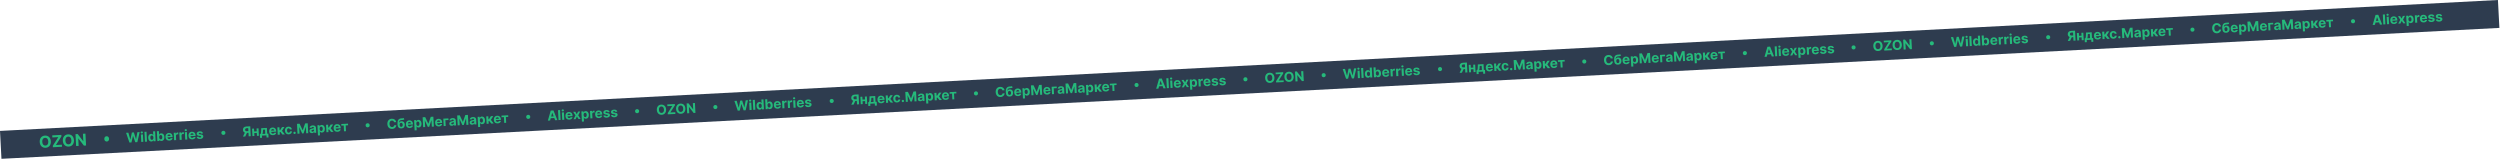 <?xml version="1.0" encoding="UTF-8"?> <svg xmlns="http://www.w3.org/2000/svg" width="3669" height="234" viewBox="0 0 3669 234" fill="none"> <rect y="192.125" width="3671" height="41" transform="rotate(-3 0 192.125)" fill="#2E3C4F"></rect> <path d="M74.617 207.514C74.318 201.812 70.607 198.746 65.986 198.988C61.339 199.232 57.994 202.667 58.293 208.37C58.59 214.046 62.277 217.139 66.924 216.895C71.546 216.653 74.916 213.216 74.617 207.514ZM70.88 207.71C71.074 211.404 69.426 213.496 66.753 213.636C64.072 213.776 62.223 211.867 62.029 208.174C61.836 204.48 63.475 202.388 66.156 202.248C68.829 202.108 70.687 204.016 70.88 207.71ZM77.616 216.096L90.962 215.397L90.802 212.358L82.079 212.815L90.146 200.154L90.031 197.967L76.686 198.666L76.845 201.705L85.56 201.248L77.502 213.909L77.616 216.096ZM108.531 205.737C108.232 200.034 104.521 196.969 99.9 197.211C95.253 197.454 91.908 200.89 92.207 206.592C92.505 212.269 96.191 215.362 100.838 215.118C105.46 214.876 108.83 211.439 108.531 205.737ZM104.795 205.932C104.989 209.626 103.34 211.718 100.668 211.858C97.987 211.999 96.137 210.09 95.943 206.396C95.75 202.703 97.39 200.611 100.071 200.47C102.743 200.33 104.601 202.239 104.795 205.932ZM125.384 196.114L121.716 196.306L122.29 207.269L122.137 207.277L114.039 196.709L110.804 196.878L111.718 214.309L115.403 214.116L114.828 203.145L114.956 203.138L123.114 213.712L126.297 213.545L125.384 196.114Z" fill="#25BA7B"></path> <ellipse cx="156.571" cy="203.836" rx="3.5" ry="3.889" transform="rotate(-3 156.571 203.836)" fill="#25BA7B"></ellipse> <path d="M189.936 209.208L192.929 209.051L195.19 199.41L195.304 199.404L198.567 208.756L201.56 208.599L204.955 193.856L201.601 194.031L199.726 204.271L199.599 204.278L196.423 194.303L193.551 194.453L191.427 204.685L191.306 204.691L188.373 194.725L185.018 194.9L189.936 209.208ZM207.304 208.298L210.325 208.14L209.754 197.245L206.733 197.404L207.304 208.298ZM208.177 195.92C209.078 195.873 209.779 195.146 209.735 194.302C209.691 193.465 208.917 192.816 208.017 192.863C207.123 192.91 206.422 193.636 206.465 194.473C206.51 195.317 207.283 195.967 208.177 195.92ZM215.006 193.329L211.984 193.487L212.745 208.013L215.767 207.854L215.006 193.329ZM222.211 207.694C223.97 207.602 224.832 206.54 225.202 205.61L225.33 205.604L225.422 207.348L228.4 207.192L227.639 192.667L224.625 192.825L224.911 198.286L224.819 198.291C224.368 197.425 223.439 196.386 221.616 196.482C219.226 196.607 217.302 198.571 217.498 202.316C217.689 205.961 219.728 207.825 222.211 207.694ZM223.042 205.24C221.56 205.318 220.682 204.041 220.583 202.14C220.484 200.253 221.21 198.914 222.707 198.835C224.175 198.758 225.063 199.956 225.164 201.9C225.266 203.843 224.496 205.164 223.042 205.24ZM230.941 207.059L233.92 206.903L233.829 205.158L233.964 205.151C234.43 206.037 235.398 207.003 237.157 206.911C239.639 206.781 241.472 204.715 241.281 201.069C241.085 197.325 238.966 195.572 236.576 195.698C234.753 195.793 233.938 196.924 233.58 197.832L233.488 197.837L233.202 192.375L230.18 192.534L230.941 207.059ZM233.613 201.457C233.512 199.514 234.269 198.229 235.737 198.152C237.234 198.074 238.096 199.33 238.195 201.217C238.295 203.118 237.555 204.479 236.073 204.557C234.619 204.633 233.715 203.4 233.613 201.457ZM248.558 206.349C251.253 206.208 253 204.801 253.32 202.757L250.516 202.719C250.254 203.565 249.497 204.038 248.489 204.091C246.979 204.17 245.969 203.221 245.884 201.596L245.883 201.589L253.302 201.2L253.259 200.371C253.065 196.668 250.727 194.956 247.848 195.107C244.642 195.275 242.683 197.66 242.859 201.022C243.04 204.476 245.203 206.525 248.558 206.349ZM245.785 199.717C245.784 198.472 246.675 197.43 248.016 197.36C249.328 197.291 250.285 198.179 250.36 199.477L245.785 199.717ZM255.519 205.771L258.54 205.613L258.217 199.449C258.147 198.109 259.077 197.135 260.411 197.066C260.829 197.044 261.407 197.084 261.696 197.162L261.555 194.481C261.283 194.431 260.904 194.408 260.599 194.424C259.38 194.488 258.417 195.25 258.09 196.618L257.977 196.624L257.877 194.723L254.948 194.877L255.519 205.771ZM263.691 205.343L266.713 205.184L266.39 199.021C266.319 197.681 267.25 196.707 268.583 196.637C269.002 196.615 269.58 196.656 269.868 196.734L269.728 194.053C269.455 194.003 269.077 193.98 268.772 193.996C267.552 194.06 266.589 194.822 266.263 196.19L266.149 196.196L266.049 194.295L263.12 194.449L263.691 205.343ZM271.864 204.914L274.885 204.756L274.314 193.862L271.293 194.02L271.864 204.914ZM272.737 192.536C273.638 192.489 274.339 191.763 274.295 190.919C274.251 190.082 273.477 189.432 272.577 189.48C271.683 189.526 270.981 190.253 271.025 191.09C271.069 191.934 271.843 192.583 272.737 192.536ZM282.281 204.582C284.976 204.441 286.723 203.033 287.043 200.99L284.239 200.952C283.977 201.798 283.22 202.271 282.213 202.324C280.702 202.403 279.692 201.453 279.607 199.829L279.607 199.822L287.025 199.433L286.982 198.603C286.788 194.901 284.451 193.189 281.571 193.339C278.365 193.507 276.406 195.893 276.583 199.255C276.764 202.709 278.926 204.758 282.281 204.582ZM279.508 197.949C279.507 196.705 280.398 195.662 281.739 195.592C283.051 195.523 284.008 196.412 284.083 197.71L279.508 197.949ZM297.898 195.741C297.523 193.748 295.841 192.592 293.089 192.736C290.302 192.882 288.533 194.269 288.65 196.368C288.728 198 289.812 199.003 291.962 199.317L293.868 199.594C294.829 199.735 295.28 200.06 295.322 200.606C295.342 201.252 294.664 201.75 293.607 201.805C292.529 201.861 291.789 201.438 291.558 200.561L288.594 200.873C288.987 202.943 290.828 204.134 293.714 203.983C296.537 203.835 298.483 202.289 298.378 200.14C298.288 198.565 297.21 197.676 295.074 197.354L293.081 197.06C292.056 196.894 291.661 196.566 291.641 196.041C291.6 195.388 292.315 194.924 293.251 194.875C294.301 194.82 294.955 195.362 295.141 196.056L297.898 195.741Z" fill="#25BA7B"></path> <circle cx="327.841" cy="194.971" r="3" transform="rotate(-3 327.841 194.971)" fill="#25BA7B"></circle> <path d="M368.014 199.876L367.253 185.35L361.522 185.65C358.224 185.823 356.413 187.782 356.565 190.668C356.669 192.654 357.659 194.046 359.349 194.669L356.56 200.476L359.95 200.298L362.432 195.005L364.673 194.887L364.943 200.037L368.014 199.876ZM364.544 192.419L362.458 192.529C360.7 192.621 359.803 191.942 359.728 190.502C359.652 189.056 360.469 188.223 362.242 188.13L364.313 188.022L364.544 192.419ZM372.798 188.701L369.911 188.852L370.482 199.746L373.369 199.595L373.145 195.318L376.868 195.123L377.092 199.4L379.958 199.25L379.387 188.356L376.521 188.506L376.744 192.747L373.02 192.942L372.798 188.701ZM381.618 202.363L384.569 202.208L384.401 199.017L391.061 198.668L391.228 201.859L394.108 201.709L393.815 196.12L392.127 196.208L391.682 187.711L383.327 188.149L383.23 191.724C383.172 193.875 383.081 196.078 382.162 196.73L381.325 196.774L381.618 202.363ZM385.169 196.573C385.762 195.525 385.926 193.916 385.967 191.581L386.016 190.341L388.953 190.187L389.276 196.358L385.169 196.573ZM400.677 198.377C403.373 198.236 405.119 196.829 405.439 194.785L402.635 194.747C402.373 195.593 401.616 196.066 400.609 196.119C399.098 196.198 398.088 195.248 398.003 193.624L398.003 193.617L405.422 193.228L405.378 192.399C405.184 188.696 402.847 186.984 399.967 187.135C396.761 187.303 394.803 189.688 394.979 193.05C395.16 196.504 397.323 198.553 400.677 198.377ZM397.905 191.745C397.903 190.5 398.795 189.458 400.135 189.388C401.447 189.319 402.404 190.207 402.479 191.505L397.905 191.745ZM407.638 197.799L410.66 197.641L410.457 193.775L411.585 193.716L414.475 197.441L418.064 197.253L413.883 191.967L417.451 186.361L413.904 186.547L411.161 190.929L410.31 190.974L410.089 186.747L407.067 186.905L407.638 197.799ZM423.826 197.164C426.727 197.012 428.46 195.214 428.471 192.703L425.62 192.853C425.503 194.025 424.771 194.718 423.736 194.772C422.324 194.846 421.347 193.709 421.238 191.624C421.13 189.567 421.991 188.342 423.395 188.268C424.501 188.21 425.249 188.904 425.469 189.98L428.32 189.831C428.061 187.32 426.066 185.767 423.222 185.916C419.917 186.089 417.994 188.487 418.169 191.828C418.343 195.14 420.471 197.34 423.826 197.164ZM432.39 196.687C433.298 196.639 434.046 195.839 434.003 194.895C433.947 193.967 433.12 193.249 432.213 193.297C431.276 193.346 430.543 194.145 430.599 195.074C430.641 196.017 431.454 196.736 432.39 196.687ZM435.859 181.755L436.62 196.28L439.599 196.124L439.102 186.634L439.222 186.628L443.475 195.85L445.503 195.744L448.771 186.163L448.891 186.157L449.387 195.611L452.366 195.455L451.604 180.929L447.817 181.128L444.328 191.097L444.158 191.106L439.646 181.556L435.859 181.755ZM457.956 195.368C459.566 195.284 460.572 194.527 461.051 193.485L461.136 193.48L461.215 194.991L464.081 194.841L463.696 187.493C463.56 184.897 461.304 183.92 458.878 184.047C456.268 184.184 454.617 185.522 454.303 187.53L457.109 187.611C457.277 186.877 457.894 186.311 458.979 186.254C460.008 186.2 460.624 186.687 460.67 187.581L460.673 187.623C460.709 188.325 459.97 188.457 458.086 188.74C455.94 189.052 454.041 189.877 454.169 192.309C454.282 194.466 455.878 195.477 457.956 195.368ZM458.712 193.238C457.783 193.286 457.094 192.889 457.05 192.059C457.006 191.208 457.686 190.752 458.742 190.548C459.397 190.421 460.467 190.208 460.816 189.948L460.876 191.104C460.936 192.246 460.039 193.168 458.712 193.238ZM466.639 198.803L469.66 198.645L469.355 192.815L469.447 192.81C469.913 193.696 470.881 194.662 472.64 194.57C475.122 194.44 476.956 192.374 476.765 188.728C476.568 184.984 474.45 183.231 472.059 183.357C470.237 183.452 469.421 184.583 469.063 185.491L468.929 185.498L468.833 183.668L465.854 183.824L466.639 198.803ZM469.097 189.116C468.995 187.173 469.753 185.888 471.221 185.812C472.717 185.733 473.58 186.989 473.679 188.876C473.778 190.777 473.039 192.138 471.556 192.216C470.103 192.292 469.199 191.059 469.097 189.116ZM479.064 194.056L482.085 193.897L481.882 190.032L483.01 189.973L485.901 193.697L489.49 193.509L485.308 188.224L488.876 182.617L485.33 182.803L482.587 187.186L481.736 187.23L481.514 183.003L478.493 183.162L479.064 194.056ZM495.294 193.419C497.989 193.277 499.736 191.87 500.055 189.826L497.251 189.788C496.99 190.634 496.232 191.108 495.225 191.161C493.714 191.24 492.704 190.29 492.619 188.666L492.619 188.659L500.038 188.27L499.994 187.44C499.8 183.738 497.463 182.025 494.584 182.176C491.378 182.344 489.419 184.73 489.595 188.092C489.776 191.546 491.939 193.594 495.294 193.419ZM492.521 186.786C492.52 185.542 493.411 184.499 494.751 184.429C496.064 184.36 497.02 185.249 497.096 186.546L492.521 186.786ZM500.968 184.366L504.45 184.184L504.896 192.702L507.776 192.551L507.33 184.033L510.84 183.849L510.716 181.473L500.843 181.99L500.968 184.366Z" fill="#25BA7B"></path> <circle cx="539.551" cy="183.876" r="3" transform="rotate(-3 539.551 183.876)" fill="#25BA7B"></circle> <path d="M581.463 179.223C580.883 175.889 578.242 174.093 574.881 174.269C571.043 174.47 568.256 177.333 568.505 182.085C568.754 186.823 571.776 189.396 575.663 189.192C579.386 188.997 581.505 186.404 581.698 183.712L578.591 183.861C578.381 185.429 577.208 186.387 575.57 186.473C573.364 186.588 571.782 185.029 571.619 181.922C571.461 178.901 572.846 177.1 575.094 176.982C576.775 176.894 578.039 177.802 578.356 179.386L581.463 179.223ZM592.38 173.181C591.867 173.585 591.016 173.623 589.853 173.684C589.576 173.698 589.285 173.706 588.973 173.73C585.01 173.973 583.069 176.564 583.344 181.812L583.391 182.706C583.599 186.664 585.752 188.677 589.051 188.505C592.341 188.332 594.266 186.105 594.092 182.778C593.924 179.587 591.959 177.777 589.179 177.922C587.427 178.014 586.289 178.835 585.707 180.202L585.6 180.208C585.715 177.521 586.679 176.368 589.203 176.207C591.435 176.054 592.516 175.92 593.405 175.105L592.38 173.181ZM588.942 186.163C587.516 186.238 586.598 185.134 586.501 183.276C586.417 181.417 587.214 180.322 588.618 180.249C590.015 180.176 590.928 181.18 591.026 183.039C591.123 184.904 590.325 186.091 588.942 186.163ZM601.347 187.86C604.042 187.719 605.789 186.312 606.109 184.268L603.305 184.23C603.043 185.076 602.286 185.549 601.279 185.602C599.768 185.681 598.758 184.731 598.673 183.107L598.673 183.1L606.091 182.711L606.048 181.881C605.854 178.179 603.517 176.467 600.637 176.618C597.431 176.786 595.472 179.171 595.649 182.533C595.83 185.987 597.992 188.036 601.347 187.86ZM598.574 181.228C598.573 179.983 599.464 178.941 600.805 178.87C602.117 178.802 603.074 179.69 603.149 180.988L598.574 181.228ZM608.522 191.367L611.544 191.209L611.238 185.379L611.33 185.374C611.796 186.26 612.764 187.226 614.523 187.134C617.006 187.004 618.839 184.938 618.648 181.292C618.452 177.547 616.333 175.795 613.943 175.92C612.12 176.016 611.304 177.147 610.947 178.054L610.812 178.062L610.716 176.232L607.737 176.388L608.522 191.367ZM610.98 181.68C610.878 179.736 611.636 178.452 613.104 178.375C614.601 178.297 615.463 179.553 615.562 181.44C615.662 183.341 614.922 184.702 613.44 184.78C611.986 184.856 611.082 183.623 610.98 181.68ZM620.242 172.091L621.004 186.617L623.983 186.46L623.485 176.971L623.606 176.964L627.858 186.186L629.887 186.08L633.154 176.499L633.275 176.493L633.77 185.947L636.749 185.791L635.988 171.266L632.2 171.464L628.712 181.433L628.541 181.442L624.03 171.893L620.242 172.091ZM644.199 185.614C646.894 185.473 648.641 184.066 648.96 182.022L646.156 181.984C645.895 182.83 645.137 183.304 644.13 183.356C642.619 183.435 641.609 182.486 641.524 180.861L641.524 180.854L648.943 180.466L648.899 179.636C648.705 175.933 646.368 174.221 643.488 174.372C640.283 174.54 638.324 176.926 638.5 180.287C638.681 183.741 640.844 185.79 644.199 185.614ZM641.426 178.982C641.425 177.737 642.316 176.695 643.656 176.625C644.968 176.556 645.925 177.445 646 178.742L641.426 178.982ZM658.05 173.751L650.588 174.142L651.159 185.036L654.096 184.882L653.649 176.364L658.174 176.127L658.05 173.751ZM663.19 184.612C664.8 184.528 665.806 183.771 666.285 182.729L666.37 182.724L666.449 184.235L669.315 184.085L668.929 176.737C668.793 174.141 666.537 173.164 664.112 173.291C661.502 173.428 659.851 174.766 659.536 176.774L662.343 176.854C662.511 176.12 663.128 175.554 664.213 175.498C665.242 175.444 665.857 175.931 665.904 176.824L665.907 176.867C665.943 177.569 665.203 177.7 663.319 177.984C661.174 178.295 659.275 179.12 659.403 181.553C659.516 183.709 661.112 184.721 663.19 184.612ZM663.946 182.481C663.017 182.53 662.328 182.132 662.284 181.303C662.24 180.451 662.92 179.996 663.976 179.791C664.631 179.665 665.701 179.452 666.05 179.192L666.11 180.348C666.17 181.49 665.273 182.412 663.946 182.481ZM670.954 169.433L671.715 183.959L674.694 183.803L674.197 174.313L674.317 174.307L678.57 183.529L680.599 183.422L683.866 173.842L683.986 173.835L684.482 183.29L687.461 183.134L686.7 168.608L682.912 168.807L679.423 178.776L679.253 178.785L674.741 169.235L670.954 169.433ZM693.052 183.047C694.662 182.963 695.667 182.206 696.146 181.164L696.231 181.159L696.31 182.67L699.176 182.52L698.791 175.172C698.655 172.576 696.399 171.599 693.973 171.726C691.363 171.863 689.712 173.201 689.398 175.209L692.204 175.289C692.372 174.555 692.989 173.989 694.075 173.933C695.103 173.879 695.719 174.366 695.766 175.259L695.768 175.302C695.805 176.004 695.065 176.135 693.181 176.419C691.035 176.73 689.137 177.555 689.264 179.988C689.377 182.144 690.973 183.156 693.052 183.047ZM693.808 180.916C692.878 180.965 692.189 180.567 692.146 179.738C692.101 178.886 692.781 178.431 693.837 178.226C694.492 178.1 695.562 177.887 695.911 177.627L695.972 178.783C696.032 179.925 695.134 180.847 693.808 180.916ZM701.734 186.482L704.755 186.324L704.45 180.494L704.542 180.489C705.008 181.375 705.976 182.341 707.735 182.249C710.218 182.119 712.051 180.053 711.86 176.407C711.664 172.662 709.545 170.91 707.155 171.035C705.332 171.131 704.516 172.262 704.159 173.169L704.024 173.177L703.928 171.347L700.949 171.503L701.734 186.482ZM704.192 176.795C704.09 174.851 704.848 173.567 706.316 173.49C707.813 173.412 708.675 174.668 708.774 176.555C708.873 178.455 708.134 179.817 706.652 179.895C705.198 179.971 704.294 178.738 704.192 176.795ZM714.159 181.735L717.18 181.576L716.978 177.711L718.105 177.652L720.996 181.376L724.585 181.188L720.403 175.903L723.971 170.296L720.425 170.482L717.682 174.865L716.831 174.909L716.609 170.682L713.588 170.84L714.159 181.735ZM730.389 181.097C733.084 180.956 734.831 179.549 735.151 177.505L732.346 177.467C732.085 178.313 731.327 178.786 730.32 178.839C728.81 178.918 727.8 177.969 727.715 176.344L727.714 176.337L735.133 175.948L735.09 175.119C734.895 171.416 732.558 169.704 729.679 169.855C726.473 170.023 724.514 172.408 724.69 175.77C724.871 179.224 727.034 181.273 730.389 181.097ZM727.616 174.465C727.615 173.22 728.506 172.178 729.847 172.108C731.159 172.039 732.116 172.928 732.191 174.225L727.616 174.465ZM736.063 172.045L739.545 171.863L739.992 180.381L742.871 180.23L742.425 171.712L745.936 171.528L745.811 169.152L735.938 169.669L736.063 172.045Z" fill="#25BA7B"></path> <circle cx="775.227" cy="171.524" r="3" transform="rotate(-3 775.227 171.524)" fill="#25BA7B"></circle> <path d="M807.322 176.852L808.226 173.483L813.467 173.208L814.719 176.464L818.01 176.292L812.241 162.029L808.284 162.236L804.031 177.024L807.322 176.852ZM808.881 171.045L810.38 165.455L810.493 165.449L812.569 170.852L808.881 171.045ZM821.962 161.519L818.94 161.677L819.702 176.203L822.723 176.045L821.962 161.519ZM825.143 175.918L828.165 175.759L827.594 164.865L824.572 165.024L825.143 175.918ZM826.017 163.54C826.917 163.493 827.619 162.766 827.575 161.922C827.531 161.085 826.757 160.436 825.856 160.483C824.963 160.53 824.261 161.256 824.305 162.093C824.349 162.937 825.123 163.587 826.017 163.54ZM835.561 175.585C838.256 175.444 840.003 174.037 840.323 171.993L837.519 171.955C837.257 172.801 836.5 173.274 835.492 173.327C833.982 173.406 832.972 172.456 832.887 170.832L832.886 170.825L840.305 170.436L840.262 169.607C840.068 165.904 837.73 164.192 834.851 164.343C831.645 164.511 829.686 166.896 829.862 170.258C830.044 173.712 832.206 175.761 835.561 175.585ZM832.788 168.953C832.787 167.708 833.678 166.666 835.019 166.596C836.331 166.527 837.288 167.415 837.363 168.713L832.788 168.953ZM844.3 163.99L841.18 164.153L844.586 169.437L841.637 175.053L844.758 174.89L846.674 171.013L849.02 174.666L852.106 174.505L848.579 169.228L851.45 163.615L848.35 163.778L846.5 167.694L844.3 163.99ZM854.029 178.5L857.05 178.342L856.745 172.512L856.837 172.507C857.303 173.393 858.271 174.359 860.03 174.267C862.513 174.137 864.346 172.071 864.155 168.425C863.959 164.681 861.84 162.928 859.45 163.054C857.627 163.149 856.811 164.28 856.454 165.188L856.319 165.195L856.223 163.365L853.244 163.521L854.029 178.5ZM856.487 168.813C856.385 166.87 857.143 165.585 858.611 165.508C860.108 165.43 860.97 166.686 861.069 168.573C861.168 170.474 860.429 171.835 858.947 171.913C857.493 171.989 856.589 170.756 856.487 168.813ZM866.454 173.753L869.475 173.594L869.152 167.431C869.082 166.091 870.012 165.117 871.346 165.047C871.764 165.025 872.343 165.066 872.631 165.144L872.491 162.463C872.218 162.413 871.84 162.39 871.535 162.406C870.315 162.47 869.352 163.232 869.025 164.6L868.912 164.606L868.812 162.705L865.883 162.859L866.454 173.753ZM879.095 173.304C881.79 173.162 883.537 171.755 883.857 169.711L881.053 169.673C880.791 170.519 880.034 170.993 879.026 171.046C877.516 171.125 876.506 170.175 876.421 168.551L876.42 168.544L883.839 168.155L883.796 167.325C883.602 163.623 881.264 161.91 878.385 162.061C875.179 162.229 873.22 164.615 873.396 167.977C873.578 171.431 875.74 173.479 879.095 173.304ZM876.322 166.671C876.321 165.427 877.212 164.384 878.553 164.314C879.865 164.245 880.822 165.134 880.897 166.431L876.322 166.671ZM894.712 164.463C894.337 162.47 892.655 161.313 889.903 161.458C887.116 161.604 885.347 162.991 885.464 165.09C885.542 166.721 886.626 167.724 888.776 168.038L890.682 168.315C891.643 168.457 892.094 168.782 892.136 169.327C892.156 169.973 891.478 170.471 890.421 170.527C889.343 170.583 888.603 170.16 888.372 169.283L885.408 169.595C885.801 171.665 887.642 172.856 890.528 172.704C893.351 172.557 895.297 171.011 895.191 168.861C895.102 167.287 894.024 166.398 891.888 166.076L889.895 165.782C888.869 165.615 888.475 165.288 888.455 164.762C888.414 164.11 889.129 163.646 890.065 163.597C891.115 163.542 891.769 164.084 891.955 164.778L894.712 164.463ZM905.927 163.875C905.552 161.882 903.87 160.726 901.118 160.87C898.331 161.016 896.562 162.403 896.679 164.502C896.757 166.134 897.841 167.137 899.991 167.451L901.897 167.728C902.858 167.869 903.309 168.194 903.351 168.74C903.371 169.386 902.693 169.884 901.636 169.939C900.558 169.995 899.818 169.572 899.587 168.695L896.623 169.007C897.016 171.077 898.857 172.268 901.743 172.117C904.566 171.969 906.512 170.423 906.406 168.274C906.317 166.699 905.239 165.81 903.103 165.488L901.11 165.194C900.084 165.028 899.69 164.7 899.67 164.175C899.629 163.522 900.344 163.058 901.28 163.009C902.33 162.954 902.984 163.496 903.17 164.19L905.927 163.875Z" fill="#25BA7B"></path> <circle cx="935.008" cy="163.15" r="3" transform="rotate(-3 935.008 163.15)" fill="#25BA7B"></circle> <path d="M977.566 160.648C977.317 155.896 974.225 153.341 970.373 153.543C966.501 153.746 963.714 156.609 963.963 161.361C964.211 166.091 967.283 168.668 971.155 168.465C975.007 168.264 977.815 165.4 977.566 160.648ZM974.453 160.811C974.614 163.889 973.24 165.632 971.013 165.749C968.779 165.866 967.238 164.276 967.076 161.197C966.915 158.119 968.282 156.376 970.516 156.259C972.743 156.142 974.291 157.733 974.453 160.811ZM980.066 167.799L991.187 167.217L991.054 164.684L983.784 165.065L990.507 154.515L990.411 152.692L979.29 153.275L979.423 155.807L986.686 155.426L979.97 165.977L980.066 167.799ZM1005.83 159.166C1005.58 154.414 1002.49 151.86 998.635 152.062C994.763 152.265 991.976 155.127 992.225 159.879C992.473 164.61 995.545 167.187 999.417 166.984C1003.27 166.782 1006.08 163.918 1005.83 159.166ZM1002.71 159.33C1002.88 162.408 1001.5 164.151 999.275 164.268C997.041 164.385 995.5 162.794 995.338 159.716C995.177 156.638 996.544 154.895 998.778 154.778C1001 154.661 1002.55 156.252 1002.71 159.33ZM1019.87 151.148L1016.82 151.308L1017.29 160.443L1017.17 160.45L1010.42 151.643L1007.72 151.785L1008.48 166.31L1011.55 166.149L1011.08 157.007L1011.18 157.001L1017.98 165.812L1020.63 165.673L1019.87 151.148Z" fill="#25BA7B"></path> <circle cx="1049.85" cy="157.132" r="3" transform="rotate(-3 1049.85 157.132)" fill="#25BA7B"></circle> <path d="M1082.71 162.42L1085.7 162.263L1087.96 152.622L1088.08 152.616L1091.34 161.968L1094.34 161.811L1097.73 147.067L1094.38 147.243L1092.5 157.483L1092.37 157.49L1089.2 147.515L1086.33 147.665L1084.2 157.897L1084.08 157.903L1081.15 147.937L1077.79 148.112L1082.71 162.42ZM1100.08 161.51L1103.1 161.351L1102.53 150.457L1099.51 150.616L1100.08 161.51ZM1100.95 149.132C1101.85 149.085 1102.55 148.358 1102.51 147.514C1102.47 146.677 1101.69 146.028 1100.79 146.075C1099.9 146.122 1099.2 146.848 1099.24 147.685C1099.28 148.529 1100.06 149.179 1100.95 149.132ZM1107.78 146.541L1104.76 146.699L1105.52 161.225L1108.54 161.066L1107.78 146.541ZM1114.99 160.906C1116.74 160.814 1117.61 159.752 1117.98 158.822L1118.1 158.816L1118.2 160.56L1121.18 160.404L1120.41 145.879L1117.4 146.037L1117.69 151.498L1117.59 151.503C1117.14 150.637 1116.21 149.598 1114.39 149.693C1112 149.819 1110.08 151.783 1110.27 155.528C1110.46 159.173 1112.5 161.036 1114.99 160.906ZM1115.82 158.452C1114.33 158.53 1113.46 157.253 1113.36 155.352C1113.26 153.465 1113.98 152.126 1115.48 152.047C1116.95 151.97 1117.84 153.168 1117.94 155.112C1118.04 157.055 1117.27 158.376 1115.82 158.452ZM1123.72 160.271L1126.69 160.115L1126.6 158.37L1126.74 158.363C1127.2 159.249 1128.17 160.215 1129.93 160.123C1132.41 159.993 1134.25 157.927 1134.06 154.281C1133.86 150.536 1131.74 148.784 1129.35 148.909C1127.53 149.005 1126.71 150.136 1126.35 151.044L1126.26 151.048L1125.98 145.587L1122.95 145.746L1123.72 160.271ZM1126.39 154.669C1126.29 152.726 1127.04 151.441 1128.51 151.364C1130.01 151.286 1130.87 152.542 1130.97 154.429C1131.07 156.33 1130.33 157.691 1128.85 157.769C1127.39 157.845 1126.49 156.612 1126.39 154.669ZM1141.33 159.561C1144.03 159.42 1145.77 158.013 1146.09 155.969L1143.29 155.931C1143.03 156.777 1142.27 157.25 1141.26 157.303C1139.75 157.382 1138.74 156.432 1138.66 154.808L1138.66 154.801L1146.08 154.412L1146.03 153.583C1145.84 149.88 1143.5 148.168 1140.62 148.319C1137.42 148.487 1135.46 150.872 1135.63 154.234C1135.82 157.688 1137.98 159.737 1141.33 159.561ZM1138.56 152.929C1138.56 151.684 1139.45 150.642 1140.79 150.572C1142.1 150.503 1143.06 151.391 1143.13 152.689L1138.56 152.929ZM1148.29 158.983L1151.31 158.825L1150.99 152.661C1150.92 151.321 1151.85 150.347 1153.19 150.278C1153.6 150.256 1154.18 150.296 1154.47 150.374L1154.33 147.693C1154.06 147.643 1153.68 147.62 1153.37 147.636C1152.15 147.7 1151.19 148.462 1150.86 149.83L1150.75 149.836L1150.65 147.935L1147.72 148.089L1148.29 158.983ZM1156.47 158.555L1159.49 158.396L1159.16 152.233C1159.09 150.892 1160.02 149.919 1161.36 149.849C1161.78 149.827 1162.35 149.868 1162.64 149.945L1162.5 147.264C1162.23 147.215 1161.85 147.192 1161.55 147.208C1160.33 147.272 1159.36 148.033 1159.04 149.402L1158.92 149.408L1158.82 147.507L1155.89 147.661L1156.47 158.555ZM1164.64 158.126L1167.66 157.968L1167.09 147.074L1164.07 147.232L1164.64 158.126ZM1165.51 145.748C1166.41 145.701 1167.11 144.975 1167.07 144.131C1167.03 143.294 1166.25 142.644 1165.35 142.691C1164.46 142.738 1163.76 143.465 1163.8 144.302C1163.84 145.146 1164.62 145.795 1165.51 145.748ZM1175.06 157.794C1177.75 157.653 1179.5 156.245 1179.82 154.202L1177.01 154.164C1176.75 155.009 1175.99 155.483 1174.99 155.536C1173.48 155.615 1172.47 154.665 1172.38 153.041L1172.38 153.034L1179.8 152.645L1179.76 151.815C1179.56 148.113 1177.23 146.4 1174.35 146.551C1171.14 146.719 1169.18 149.105 1169.36 152.467C1169.54 155.921 1171.7 157.97 1175.06 157.794ZM1172.28 151.161C1172.28 149.917 1173.17 148.874 1174.51 148.804C1175.83 148.735 1176.78 149.624 1176.86 150.922L1172.28 151.161ZM1190.67 148.953C1190.3 146.96 1188.62 145.803 1185.86 145.948C1183.08 146.094 1181.31 147.481 1181.42 149.58C1181.5 151.212 1182.59 152.214 1184.74 152.528L1186.64 152.806C1187.6 152.947 1188.05 153.272 1188.1 153.817C1188.12 154.464 1187.44 154.961 1186.38 155.017C1185.3 155.073 1184.56 154.65 1184.33 153.773L1181.37 154.085C1181.76 156.155 1183.6 157.346 1186.49 157.195C1189.31 157.047 1191.26 155.501 1191.15 153.352C1191.06 151.777 1189.98 150.888 1187.85 150.566L1185.86 150.272C1184.83 150.105 1184.44 149.778 1184.42 149.252C1184.37 148.6 1185.09 148.136 1186.03 148.087C1187.08 148.032 1187.73 148.574 1187.92 149.268L1190.67 148.953Z" fill="#25BA7B"></path> <circle cx="1220.62" cy="148.183" r="3" transform="rotate(-3 1220.62 148.183)" fill="#25BA7B"></circle> <path d="M1260.79 153.087L1260.03 138.561L1254.3 138.861C1251 139.034 1249.19 140.993 1249.34 143.879C1249.44 145.865 1250.43 147.257 1252.12 147.88L1249.33 153.687L1252.72 153.509L1255.21 148.216L1257.45 148.098L1257.72 153.248L1260.79 153.087ZM1257.32 145.63L1255.23 145.739C1253.47 145.832 1252.58 145.153 1252.5 143.713C1252.43 142.267 1253.24 141.434 1255.02 141.341L1257.09 141.233L1257.32 145.63ZM1265.57 141.912L1262.69 142.063L1263.26 152.957L1266.14 152.806L1265.92 148.529L1269.64 148.334L1269.87 152.611L1272.73 152.461L1272.16 141.567L1269.3 141.717L1269.52 145.958L1265.79 146.153L1265.57 141.912ZM1274.39 155.574L1277.34 155.419L1277.18 152.228L1283.84 151.879L1284 155.07L1286.88 154.919L1286.59 149.331L1284.9 149.419L1284.46 140.922L1276.1 141.36L1276 144.935C1275.95 147.086 1275.86 149.289 1274.94 149.941L1274.1 149.985L1274.39 155.574ZM1277.94 149.784C1278.54 148.736 1278.7 147.127 1278.74 144.792L1278.79 143.552L1281.73 143.398L1282.05 149.568L1277.94 149.784ZM1293.45 151.588C1296.15 151.447 1297.89 150.04 1298.21 147.996L1295.41 147.958C1295.15 148.804 1294.39 149.277 1293.38 149.33C1291.87 149.409 1290.86 148.459 1290.78 146.835L1290.78 146.828L1298.2 146.439L1298.15 145.61C1297.96 141.907 1295.62 140.195 1292.74 140.346C1289.54 140.514 1287.58 142.899 1287.75 146.261C1287.93 149.715 1290.1 151.764 1293.45 151.588ZM1290.68 144.956C1290.68 143.711 1291.57 142.669 1292.91 142.599C1294.22 142.53 1295.18 143.418 1295.25 144.716L1290.68 144.956ZM1300.41 151.01L1303.43 150.852L1303.23 146.986L1304.36 146.927L1307.25 150.652L1310.84 150.464L1306.66 145.178L1310.23 139.572L1306.68 139.758L1303.94 144.14L1303.08 144.185L1302.86 139.958L1299.84 140.116L1300.41 151.01ZM1316.6 150.375C1319.5 150.223 1321.23 148.425 1321.25 145.914L1318.39 146.064C1318.28 147.236 1317.55 147.929 1316.51 147.983C1315.1 148.057 1314.12 146.92 1314.01 144.835C1313.91 142.778 1314.77 141.553 1316.17 141.479C1317.28 141.421 1318.02 142.114 1318.24 143.191L1321.09 143.042C1320.84 140.531 1318.84 138.978 1316 139.127C1312.69 139.3 1310.77 141.698 1310.94 145.039C1311.12 148.351 1313.25 150.551 1316.6 150.375ZM1325.16 149.898C1326.07 149.85 1326.82 149.05 1326.78 148.106C1326.72 147.178 1325.9 146.46 1324.99 146.507C1324.05 146.557 1323.32 147.356 1323.37 148.285C1323.42 149.228 1324.23 149.947 1325.16 149.898ZM1328.63 134.966L1329.39 149.491L1332.37 149.335L1331.88 139.845L1332 139.839L1336.25 149.061L1338.28 148.954L1341.55 139.374L1341.67 139.368L1342.16 148.822L1345.14 148.666L1344.38 134.14L1340.59 134.339L1337.1 144.308L1336.93 144.317L1332.42 134.767L1328.63 134.966ZM1350.73 148.579C1352.34 148.495 1353.35 147.738 1353.83 146.696L1353.91 146.691L1353.99 148.202L1356.86 148.052L1356.47 140.704C1356.33 138.108 1354.08 137.131 1351.65 137.258C1349.04 137.395 1347.39 138.733 1347.08 140.741L1349.88 140.822C1350.05 140.087 1350.67 139.522 1351.75 139.465C1352.78 139.411 1353.4 139.898 1353.45 140.792L1353.45 140.834C1353.48 141.536 1352.74 141.667 1350.86 141.951C1348.71 142.263 1346.82 143.088 1346.94 145.52C1347.06 147.676 1348.65 148.688 1350.73 148.579ZM1351.49 146.449C1350.56 146.497 1349.87 146.1 1349.83 145.27C1349.78 144.419 1350.46 143.963 1351.52 143.759C1352.17 143.632 1353.24 143.419 1353.59 143.159L1353.65 144.315C1353.71 145.457 1352.81 146.379 1351.49 146.449ZM1359.41 152.014L1362.43 151.856L1362.13 146.026L1362.22 146.021C1362.69 146.907 1363.66 147.873 1365.41 147.781C1367.9 147.651 1369.73 145.585 1369.54 141.939C1369.34 138.195 1367.22 136.442 1364.83 136.568C1363.01 136.663 1362.2 137.794 1361.84 138.702L1361.7 138.709L1361.61 136.879L1358.63 137.035L1359.41 152.014ZM1361.87 142.327C1361.77 140.384 1362.53 139.099 1364 139.022C1365.49 138.944 1366.35 140.2 1366.45 142.087C1366.55 143.988 1365.81 145.349 1364.33 145.427C1362.88 145.503 1361.97 144.27 1361.87 142.327ZM1371.84 147.267L1374.86 147.108L1374.66 143.243L1375.78 143.184L1378.68 146.908L1382.26 146.72L1378.08 141.435L1381.65 135.828L1378.1 136.014L1375.36 140.397L1374.51 140.441L1374.29 136.214L1371.27 136.373L1371.84 147.267ZM1388.07 146.63C1390.76 146.488 1392.51 145.081 1392.83 143.037L1390.03 142.999C1389.76 143.845 1389.01 144.319 1388 144.371C1386.49 144.451 1385.48 143.501 1385.39 141.877L1385.39 141.87L1392.81 141.481L1392.77 140.651C1392.57 136.949 1390.24 135.236 1387.36 135.387C1384.15 135.555 1382.19 137.941 1382.37 141.303C1382.55 144.757 1384.71 146.805 1388.07 146.63ZM1385.3 139.997C1385.29 138.753 1386.19 137.71 1387.53 137.64C1388.84 137.571 1389.8 138.46 1389.87 139.757L1385.3 139.997ZM1393.74 137.577L1397.22 137.395L1397.67 145.913L1400.55 145.762L1400.1 137.244L1403.62 137.06L1403.49 134.684L1393.62 135.201L1393.74 137.577Z" fill="#25BA7B"></path> <circle cx="1432.33" cy="137.088" r="3" transform="rotate(-3 1432.33 137.088)" fill="#25BA7B"></circle> <path d="M1474.24 132.435C1473.66 129.101 1471.02 127.305 1467.66 127.481C1463.82 127.682 1461.03 130.545 1461.28 135.297C1461.53 140.035 1464.55 142.608 1468.44 142.404C1472.16 142.209 1474.28 139.616 1474.47 136.924L1471.37 137.073C1471.16 138.641 1469.98 139.599 1468.34 139.685C1466.14 139.8 1464.56 138.24 1464.39 135.134C1464.24 132.112 1465.62 130.312 1467.87 130.194C1469.55 130.106 1470.81 131.014 1471.13 132.597L1474.24 132.435ZM1485.15 126.393C1484.64 126.797 1483.79 126.835 1482.63 126.896C1482.35 126.91 1482.06 126.918 1481.75 126.942C1477.79 127.185 1475.84 129.776 1476.12 135.024L1476.17 135.918C1476.37 139.876 1478.53 141.889 1481.83 141.716C1485.12 141.544 1487.04 139.317 1486.87 135.99C1486.7 132.799 1484.73 130.988 1481.95 131.134C1480.2 131.226 1479.06 132.047 1478.48 133.414L1478.37 133.42C1478.49 130.732 1479.45 129.58 1481.98 129.419C1484.21 129.266 1485.29 129.131 1486.18 128.317L1485.15 126.393ZM1481.72 139.375C1480.29 139.45 1479.37 138.346 1479.28 136.488C1479.19 134.629 1479.99 133.534 1481.39 133.461C1482.79 133.387 1483.7 134.392 1483.8 136.25C1483.9 138.116 1483.1 139.303 1481.72 139.375ZM1494.12 141.072C1496.82 140.931 1498.56 139.523 1498.88 137.48L1496.08 137.442C1495.82 138.288 1495.06 138.761 1494.05 138.814C1492.54 138.893 1491.53 137.943 1491.45 136.319L1491.45 136.312L1498.87 135.923L1498.82 135.093C1498.63 131.391 1496.29 129.679 1493.41 129.83C1490.21 129.998 1488.25 132.383 1488.42 135.745C1488.6 139.199 1490.77 141.248 1494.12 141.072ZM1491.35 134.44C1491.35 133.195 1492.24 132.153 1493.58 132.082C1494.89 132.014 1495.85 132.902 1495.92 134.2L1491.35 134.44ZM1501.3 144.579L1504.32 144.421L1504.01 138.591L1504.1 138.586C1504.57 139.472 1505.54 140.438 1507.3 140.346C1509.78 140.216 1511.61 138.15 1511.42 134.504C1511.23 130.759 1509.11 129.007 1506.72 129.132C1504.89 129.228 1504.08 130.359 1503.72 131.266L1503.59 131.273L1503.49 129.444L1500.51 129.6L1501.3 144.579ZM1503.75 134.892C1503.65 132.948 1504.41 131.664 1505.88 131.587C1507.38 131.509 1508.24 132.765 1508.34 134.652C1508.44 136.552 1507.7 137.914 1506.21 137.992C1504.76 138.068 1503.86 136.835 1503.75 134.892ZM1513.02 125.303L1513.78 139.828L1516.76 139.672L1516.26 130.183L1516.38 130.176L1520.63 139.398L1522.66 139.292L1525.93 129.711L1526.05 129.705L1526.55 139.159L1529.52 139.003L1528.76 124.478L1524.98 124.676L1521.49 134.645L1521.32 134.654L1516.8 125.104L1513.02 125.303ZM1536.97 138.826C1539.67 138.685 1541.42 137.278 1541.74 135.234L1538.93 135.196C1538.67 136.042 1537.91 136.515 1536.9 136.568C1535.39 136.647 1534.38 135.698 1534.3 134.073L1534.3 134.066L1541.72 133.677L1541.67 132.848C1541.48 129.145 1539.14 127.433 1536.26 127.584C1533.06 127.752 1531.1 130.137 1531.27 133.499C1531.46 136.953 1533.62 139.002 1536.97 138.826ZM1534.2 132.194C1534.2 130.949 1535.09 129.907 1536.43 129.837C1537.74 129.768 1538.7 130.656 1538.78 131.954L1534.2 132.194ZM1550.82 126.963L1543.36 127.354L1543.93 138.248L1546.87 138.094L1546.42 129.576L1550.95 129.339L1550.82 126.963ZM1555.97 137.824C1557.58 137.739 1558.58 136.983 1559.06 135.941L1559.14 135.936L1559.22 137.447L1562.09 137.297L1561.7 129.949C1561.57 127.353 1559.31 126.376 1556.89 126.503C1554.28 126.64 1552.63 127.978 1552.31 129.986L1555.12 130.066C1555.29 129.332 1555.9 128.766 1556.99 128.709C1558.02 128.656 1558.63 129.143 1558.68 130.036L1558.68 130.079C1558.72 130.781 1557.98 130.912 1556.09 131.196C1553.95 131.507 1552.05 132.332 1552.18 134.765C1552.29 136.921 1553.89 137.933 1555.97 137.824ZM1556.72 135.693C1555.79 135.742 1555.1 135.344 1555.06 134.514C1555.01 133.663 1555.69 133.208 1556.75 133.003C1557.41 132.877 1558.48 132.664 1558.82 132.404L1558.89 133.56C1558.94 134.702 1558.05 135.624 1556.72 135.693ZM1563.73 122.645L1564.49 137.171L1567.47 137.015L1566.97 127.525L1567.09 127.519L1571.34 136.74L1573.37 136.634L1576.64 127.054L1576.76 127.047L1577.26 136.502L1580.24 136.346L1579.47 121.82L1575.69 122.019L1572.2 131.988L1572.03 131.996L1567.52 122.447L1563.73 122.645ZM1585.83 136.259C1587.44 136.174 1588.44 135.418 1588.92 134.376L1589.01 134.371L1589.09 135.882L1591.95 135.732L1591.57 128.384C1591.43 125.788 1589.17 124.811 1586.75 124.938C1584.14 125.075 1582.49 126.413 1582.17 128.421L1584.98 128.501C1585.15 127.767 1585.76 127.201 1586.85 127.145C1587.88 127.091 1588.49 127.578 1588.54 128.471L1588.54 128.514C1588.58 129.216 1587.84 129.347 1585.96 129.631C1583.81 129.942 1581.91 130.767 1582.04 133.2C1582.15 135.356 1583.75 136.368 1585.83 136.259ZM1586.58 134.128C1585.65 134.177 1584.96 133.779 1584.92 132.949C1584.88 132.098 1585.56 131.643 1586.61 131.438C1587.27 131.312 1588.34 131.099 1588.69 130.839L1588.75 131.995C1588.81 133.137 1587.91 134.059 1586.58 134.128ZM1594.51 139.694L1597.53 139.536L1597.22 133.706L1597.32 133.701C1597.78 134.587 1598.75 135.553 1600.51 135.461C1602.99 135.331 1604.83 133.265 1604.63 129.619C1604.44 125.874 1602.32 124.122 1599.93 124.247C1598.11 124.343 1597.29 125.474 1596.93 126.381L1596.8 126.388L1596.7 124.559L1593.72 124.715L1594.51 139.694ZM1596.97 130.007C1596.87 128.063 1597.62 126.779 1599.09 126.702C1600.59 126.624 1601.45 127.88 1601.55 129.767C1601.65 131.667 1600.91 133.029 1599.43 133.107C1597.97 133.183 1597.07 131.95 1596.97 130.007ZM1606.93 134.946L1609.96 134.788L1609.75 130.923L1610.88 130.864L1613.77 134.588L1617.36 134.4L1613.18 129.114L1616.75 123.508L1613.2 123.694L1610.46 128.076L1609.61 128.121L1609.38 123.894L1606.36 124.052L1606.93 134.946ZM1623.16 134.309C1625.86 134.168 1627.61 132.761 1627.93 130.717L1625.12 130.679C1624.86 131.525 1624.1 131.998 1623.1 132.051C1621.58 132.13 1620.57 131.18 1620.49 129.556L1620.49 129.549L1627.91 129.16L1627.86 128.331C1627.67 124.628 1625.33 122.916 1622.45 123.067C1619.25 123.235 1617.29 125.62 1617.47 128.982C1617.65 132.436 1619.81 134.485 1623.16 134.309ZM1620.39 127.677C1620.39 126.432 1621.28 125.39 1622.62 125.32C1623.93 125.251 1624.89 126.139 1624.97 127.437L1620.39 127.677ZM1628.84 125.257L1632.32 125.074L1632.77 133.593L1635.65 133.442L1635.2 124.924L1638.71 124.74L1638.59 122.364L1628.71 122.881L1628.84 125.257Z" fill="#25BA7B"></path> <circle cx="1668" cy="124.736" r="3" transform="rotate(-3 1668 124.736)" fill="#25BA7B"></circle> <path d="M1700.1 130.064L1701 126.695L1706.24 126.42L1707.49 129.676L1710.78 129.504L1705.02 115.24L1701.06 115.448L1696.81 130.236L1700.1 130.064ZM1701.66 124.257L1703.15 118.666L1703.27 118.66L1705.34 124.064L1701.66 124.257ZM1714.74 114.731L1711.71 114.889L1712.48 129.415L1715.5 129.257L1714.74 114.731ZM1717.92 129.13L1720.94 128.971L1720.37 118.077L1717.35 118.236L1717.92 129.13ZM1718.79 116.752C1719.69 116.704 1720.39 115.978 1720.35 115.134C1720.31 114.297 1719.53 113.648 1718.63 113.695C1717.74 113.742 1717.04 114.468 1717.08 115.305C1717.12 116.149 1717.9 116.799 1718.79 116.752ZM1728.34 128.797C1731.03 128.656 1732.78 127.249 1733.1 125.205L1730.29 125.167C1730.03 126.013 1729.27 126.486 1728.27 126.539C1726.76 126.618 1725.75 125.668 1725.66 124.044L1725.66 124.037L1733.08 123.648L1733.04 122.818C1732.84 119.116 1730.51 117.404 1727.63 117.555C1724.42 117.723 1722.46 120.108 1722.64 123.47C1722.82 126.924 1724.98 128.973 1728.34 128.797ZM1725.56 122.165C1725.56 120.92 1726.45 119.878 1727.79 119.807C1729.11 119.739 1730.06 120.627 1730.14 121.925L1725.56 122.165ZM1737.07 117.202L1733.95 117.365L1737.36 122.649L1734.41 128.265L1737.53 128.102L1739.45 124.225L1741.8 127.878L1744.88 127.717L1741.35 122.439L1744.22 116.827L1741.12 116.989L1739.27 120.906L1737.07 117.202ZM1746.8 131.712L1749.83 131.554L1749.52 125.724L1749.61 125.719C1750.08 126.605 1751.05 127.571 1752.8 127.479C1755.29 127.349 1757.12 125.283 1756.93 121.637C1756.73 117.893 1754.61 116.14 1752.22 116.265C1750.4 116.361 1749.59 117.492 1749.23 118.4L1749.09 118.407L1749 116.577L1746.02 116.733L1746.8 131.712ZM1749.26 122.025C1749.16 120.082 1749.92 118.797 1751.39 118.72C1752.88 118.642 1753.74 119.898 1753.84 121.785C1753.94 123.686 1753.2 125.047 1751.72 125.125C1750.27 125.201 1749.36 123.968 1749.26 122.025ZM1759.23 126.965L1762.25 126.806L1761.93 120.643C1761.86 119.302 1762.79 118.329 1764.12 118.259C1764.54 118.237 1765.12 118.278 1765.41 118.355L1765.27 115.674C1764.99 115.625 1764.61 115.602 1764.31 115.618C1763.09 115.682 1762.13 116.444 1761.8 117.812L1761.69 117.818L1761.59 115.917L1758.66 116.071L1759.23 126.965ZM1771.87 126.516C1774.56 126.374 1776.31 124.967 1776.63 122.923L1773.83 122.885C1773.57 123.731 1772.81 124.205 1771.8 124.258C1770.29 124.337 1769.28 123.387 1769.2 121.763L1769.2 121.756L1776.61 121.367L1776.57 120.537C1776.38 116.835 1774.04 115.122 1771.16 115.273C1767.95 115.441 1765.99 117.827 1766.17 121.189C1766.35 124.643 1768.51 126.691 1771.87 126.516ZM1769.1 119.883C1769.1 118.639 1769.99 117.596 1771.33 117.526C1772.64 117.457 1773.6 118.346 1773.67 119.643L1769.1 119.883ZM1787.49 117.675C1787.11 115.682 1785.43 114.525 1782.68 114.669C1779.89 114.816 1778.12 116.203 1778.24 118.302C1778.32 119.933 1779.4 120.936 1781.55 121.25L1783.46 121.527C1784.42 121.669 1784.87 121.994 1784.91 122.539C1784.93 123.185 1784.25 123.683 1783.2 123.739C1782.12 123.795 1781.38 123.372 1781.15 122.495L1778.18 122.807C1778.58 124.877 1780.42 126.068 1783.3 125.916C1786.13 125.768 1788.07 124.223 1787.97 122.073C1787.88 120.499 1786.8 119.61 1784.66 119.288L1782.67 118.994C1781.64 118.827 1781.25 118.499 1781.23 117.974C1781.19 117.322 1781.9 116.858 1782.84 116.809C1783.89 116.754 1784.54 117.296 1784.73 117.99L1787.49 117.675ZM1798.7 117.087C1798.33 115.094 1796.64 113.937 1793.89 114.082C1791.11 114.228 1789.34 115.615 1789.45 117.714C1789.53 119.346 1790.62 120.348 1792.77 120.663L1794.67 120.94C1795.63 121.081 1796.08 121.406 1796.13 121.951C1796.15 122.598 1795.47 123.095 1794.41 123.151C1793.33 123.207 1792.59 122.784 1792.36 121.907L1789.4 122.219C1789.79 124.289 1791.63 125.48 1794.52 125.329C1797.34 125.181 1799.29 123.635 1799.18 121.486C1799.09 119.911 1798.01 119.022 1795.88 118.7L1793.88 118.406C1792.86 118.24 1792.47 117.912 1792.44 117.386C1792.4 116.734 1793.12 116.27 1794.05 116.221C1795.1 116.166 1795.76 116.708 1795.94 117.402L1798.7 117.087Z" fill="#25BA7B"></path> <circle cx="1827.78" cy="116.362" r="3" transform="rotate(-3 1827.78 116.362)" fill="#25BA7B"></circle> <path d="M1870.34 113.859C1870.09 109.107 1867 106.552 1863.15 106.754C1859.28 106.957 1856.49 109.82 1856.74 114.572C1856.99 119.302 1860.06 121.879 1863.93 121.676C1867.78 121.475 1870.59 118.611 1870.34 113.859ZM1867.23 114.022C1867.39 117.1 1866.01 118.843 1863.79 118.96C1861.55 119.077 1860.01 117.486 1859.85 114.408C1859.69 111.33 1861.06 109.587 1863.29 109.47C1865.52 109.353 1867.07 110.944 1867.23 114.022ZM1872.84 121.01L1883.96 120.427L1883.83 117.895L1876.56 118.276L1883.28 107.725L1883.19 105.903L1872.06 106.486L1872.2 109.018L1879.46 108.637L1872.74 119.188L1872.84 121.01ZM1898.6 112.377C1898.35 107.625 1895.26 105.071 1891.41 105.273C1887.54 105.475 1884.75 108.338 1885 113.09C1885.25 117.821 1888.32 120.398 1892.19 120.195C1896.04 119.993 1898.85 117.129 1898.6 112.377ZM1895.49 112.541C1895.65 115.619 1894.28 117.362 1892.05 117.479C1889.82 117.596 1888.27 116.005 1888.11 112.927C1887.95 109.849 1889.32 108.106 1891.55 107.989C1893.78 107.872 1895.33 109.462 1895.49 112.541ZM1912.65 104.359L1909.59 104.519L1910.07 113.654L1909.94 113.661L1903.19 104.854L1900.5 104.995L1901.26 119.521L1904.33 119.36L1903.85 110.218L1903.96 110.212L1910.76 119.023L1913.41 118.884L1912.65 104.359Z" fill="#25BA7B"></path> <circle cx="1942.63" cy="110.344" r="3" transform="rotate(-3 1942.63 110.344)" fill="#25BA7B"></circle> <path d="M1975.49 115.631L1978.48 115.474L1980.74 105.833L1980.85 105.827L1984.12 115.179L1987.11 115.022L1990.51 100.278L1987.15 100.454L1985.28 110.694L1985.15 110.701L1981.97 100.726L1979.1 100.876L1976.98 111.108L1976.86 111.114L1973.92 101.147L1970.57 101.323L1975.49 115.631ZM1992.85 114.721L1995.87 114.562L1995.3 103.668L1992.28 103.827L1992.85 114.721ZM1993.73 102.343C1994.63 102.296 1995.33 101.569 1995.28 100.725C1995.24 99.888 1994.47 99.239 1993.57 99.286C1992.67 99.333 1991.97 100.059 1992.02 100.896C1992.06 101.74 1992.83 102.39 1993.73 102.343ZM2000.56 99.752L1997.53 99.91L1998.3 114.436L2001.32 114.277L2000.56 99.752ZM2007.76 114.117C2009.52 114.025 2010.38 112.963 2010.75 112.033L2010.88 112.026L2010.97 113.771L2013.95 113.615L2013.19 99.09L2010.17 99.248L2010.46 104.709L2010.37 104.714C2009.92 103.848 2008.99 102.809 2007.17 102.904C2004.78 103.03 2002.85 104.994 2003.05 108.739C2003.24 112.384 2005.28 114.247 2007.76 114.117ZM2008.59 111.663C2007.11 111.74 2006.23 110.464 2006.13 108.563C2006.03 106.676 2006.76 105.337 2008.26 105.258C2009.72 105.181 2010.61 106.379 2010.71 108.323C2010.82 110.266 2010.05 111.587 2008.59 111.663ZM2016.49 113.482L2019.47 113.326L2019.38 111.581L2019.51 111.574C2019.98 112.46 2020.95 113.426 2022.71 113.334C2025.19 113.204 2027.02 111.138 2026.83 107.492C2026.63 103.747 2024.52 101.995 2022.13 102.12C2020.3 102.216 2019.49 103.347 2019.13 104.255L2019.04 104.259L2018.75 98.798L2015.73 98.956L2016.49 113.482ZM2019.16 107.88C2019.06 105.937 2019.82 104.652 2021.29 104.575C2022.78 104.497 2023.65 105.753 2023.74 107.64C2023.84 109.541 2023.11 110.902 2021.62 110.98C2020.17 111.056 2019.26 109.823 2019.16 107.88ZM2034.11 112.772C2036.8 112.631 2038.55 111.224 2038.87 109.18L2036.07 109.142C2035.8 109.988 2035.05 110.461 2034.04 110.514C2032.53 110.593 2031.52 109.643 2031.43 108.019L2031.43 108.012L2038.85 107.623L2038.81 106.793C2038.61 103.091 2036.28 101.379 2033.4 101.53C2030.19 101.698 2028.23 104.083 2028.41 107.445C2028.59 110.899 2030.75 112.948 2034.11 112.772ZM2031.33 106.14C2031.33 104.895 2032.22 103.853 2033.57 103.782C2034.88 103.714 2035.83 104.602 2035.91 105.9L2031.33 106.14ZM2041.07 112.194L2044.09 112.036L2043.77 105.872C2043.7 104.532 2044.63 103.558 2045.96 103.488C2046.38 103.467 2046.96 103.507 2047.25 103.585L2047.11 100.904C2046.83 100.854 2046.45 100.831 2046.15 100.847C2044.93 100.911 2043.97 101.673 2043.64 103.041L2043.53 103.047L2043.43 101.146L2040.5 101.3L2041.07 112.194ZM2049.24 111.766L2052.26 111.607L2051.94 105.444C2051.87 104.103 2052.8 103.13 2054.13 103.06C2054.55 103.038 2055.13 103.079 2055.42 103.156L2055.28 100.475C2055 100.426 2054.63 100.403 2054.32 100.419C2053.1 100.483 2052.14 101.244 2051.81 102.613L2051.7 102.619L2051.6 100.718L2048.67 100.871L2049.24 111.766ZM2057.41 111.337L2060.43 111.179L2059.86 100.285L2056.84 100.443L2057.41 111.337ZM2058.29 98.959C2059.19 98.912 2059.89 98.186 2059.84 97.341C2059.8 96.504 2059.03 95.855 2058.13 95.902C2057.23 95.949 2056.53 96.676 2056.57 97.513C2056.62 98.357 2057.39 99.006 2058.29 98.959ZM2067.83 111.005C2070.53 110.863 2072.27 109.456 2072.59 107.413L2069.79 107.375C2069.53 108.22 2068.77 108.694 2067.76 108.747C2066.25 108.826 2065.24 107.876 2065.16 106.252L2065.16 106.245L2072.58 105.856L2072.53 105.026C2072.34 101.324 2070 99.611 2067.12 99.762C2063.91 99.93 2061.96 102.316 2062.13 105.678C2062.31 109.132 2064.48 111.181 2067.83 111.005ZM2065.06 104.372C2065.06 103.128 2065.95 102.085 2067.29 102.015C2068.6 101.946 2069.56 102.835 2069.63 104.133L2065.06 104.372ZM2083.45 102.164C2083.07 100.171 2081.39 99.014 2078.64 99.159C2075.85 99.305 2074.08 100.692 2074.2 102.791C2074.28 104.422 2075.36 105.425 2077.51 105.739L2079.42 106.016C2080.38 106.158 2080.83 106.483 2080.87 107.028C2080.89 107.675 2080.21 108.172 2079.16 108.228C2078.08 108.284 2077.34 107.861 2077.11 106.984L2074.14 107.296C2074.54 109.366 2076.38 110.557 2079.26 110.406C2082.09 110.258 2084.03 108.712 2083.93 106.562C2083.84 104.988 2082.76 104.099 2080.62 103.777L2078.63 103.483C2077.61 103.316 2077.21 102.989 2077.19 102.463C2077.15 101.811 2077.86 101.347 2078.8 101.298C2079.85 101.243 2080.5 101.785 2080.69 102.479L2083.45 102.164Z" fill="#25BA7B"></path> <circle cx="2113.39" cy="101.395" r="3" transform="rotate(-3 2113.39 101.395)" fill="#25BA7B"></circle> <path d="M2153.56 106.299L2152.8 91.773L2147.07 92.073C2143.77 92.246 2141.96 94.204 2142.11 97.091C2142.22 99.077 2143.21 100.469 2144.9 101.091L2142.11 106.899L2145.5 106.721L2147.98 101.428L2150.22 101.31L2150.49 106.459L2153.56 106.299ZM2150.09 98.842L2148.01 98.951C2146.25 99.044 2145.35 98.365 2145.28 96.925C2145.2 95.478 2146.02 94.646 2147.79 94.553L2149.86 94.445L2150.09 98.842ZM2158.35 95.124L2155.46 95.275L2156.03 106.169L2158.92 106.018L2158.69 101.741L2162.42 101.546L2162.64 105.823L2165.51 105.673L2164.94 94.778L2162.07 94.929L2162.29 99.17L2158.57 99.365L2158.35 95.124ZM2167.17 108.786L2170.12 108.631L2169.95 105.44L2176.61 105.091L2176.78 108.282L2179.66 108.131L2179.36 102.542L2177.68 102.631L2177.23 94.134L2168.88 94.572L2168.78 98.147C2168.72 100.298 2168.63 102.501 2167.71 103.153L2166.87 103.197L2167.17 108.786ZM2170.72 102.996C2171.31 101.948 2171.48 100.339 2171.52 98.004L2171.57 96.764L2174.5 96.61L2174.83 102.78L2170.72 102.996ZM2186.23 104.8C2188.92 104.659 2190.67 103.252 2190.99 101.208L2188.18 101.17C2187.92 102.016 2187.17 102.489 2186.16 102.542C2184.65 102.621 2183.64 101.671 2183.55 100.047L2183.55 100.04L2190.97 99.651L2190.93 98.821C2190.73 95.119 2188.4 93.407 2185.52 93.558C2182.31 93.726 2180.35 96.111 2180.53 99.473C2180.71 102.927 2182.87 104.976 2186.23 104.8ZM2183.45 98.168C2183.45 96.923 2184.34 95.881 2185.68 95.81C2187 95.742 2187.95 96.63 2188.03 97.928L2183.45 98.168ZM2193.19 104.222L2196.21 104.064L2196.01 100.198L2197.13 100.139L2200.02 103.864L2203.61 103.676L2199.43 98.39L2203 92.784L2199.45 92.969L2196.71 97.352L2195.86 97.397L2195.64 93.169L2192.62 93.328L2193.19 104.222ZM2209.38 103.587C2212.28 103.435 2214.01 101.637 2214.02 99.126L2211.17 99.275C2211.05 100.448 2210.32 101.141 2209.29 101.195C2207.87 101.269 2206.9 100.132 2206.79 98.047C2206.68 95.99 2207.54 94.765 2208.94 94.691C2210.05 94.633 2210.8 95.326 2211.02 96.403L2213.87 96.254C2213.61 93.742 2211.62 92.19 2208.77 92.339C2205.47 92.512 2203.54 94.91 2203.72 98.251C2203.89 101.563 2206.02 103.763 2209.38 103.587ZM2217.94 103.11C2218.85 103.062 2219.6 102.262 2219.55 101.318C2219.5 100.389 2218.67 99.672 2217.76 99.719C2216.83 99.769 2216.09 100.568 2216.15 101.497C2216.19 102.44 2217 103.159 2217.94 103.11ZM2221.41 88.177L2222.17 102.703L2225.15 102.547L2224.65 93.057L2224.77 93.051L2229.02 102.273L2231.05 102.166L2234.32 92.586L2234.44 92.58L2234.94 102.034L2237.92 101.878L2237.15 87.352L2233.37 87.551L2229.88 97.52L2229.71 97.529L2225.2 87.979L2221.41 88.177ZM2243.51 101.791C2245.12 101.707 2246.12 100.95 2246.6 99.908L2246.69 99.903L2246.76 101.414L2249.63 101.264L2249.25 93.916C2249.11 91.32 2246.85 90.343 2244.43 90.47C2241.82 90.607 2240.17 91.945 2239.85 93.953L2242.66 94.034C2242.83 93.299 2243.44 92.734 2244.53 92.677C2245.56 92.623 2246.17 93.11 2246.22 94.003L2246.22 94.046C2246.26 94.748 2245.52 94.879 2243.64 95.163C2241.49 95.475 2239.59 96.299 2239.72 98.732C2239.83 100.888 2241.43 101.9 2243.51 101.791ZM2244.26 99.66C2243.33 99.709 2242.64 99.311 2242.6 98.482C2242.56 97.631 2243.24 97.175 2244.29 96.971C2244.95 96.844 2246.02 96.631 2246.37 96.371L2246.43 97.527C2246.49 98.669 2245.59 99.591 2244.26 99.66ZM2252.19 105.226L2255.21 105.068L2254.9 99.238L2255 99.233C2255.46 100.119 2256.43 101.085 2258.19 100.993C2260.67 100.863 2262.51 98.797 2262.31 95.151C2262.12 91.406 2260 89.654 2257.61 89.779C2255.79 89.875 2254.97 91.006 2254.61 91.914L2254.48 91.921L2254.38 90.091L2251.4 90.247L2252.19 105.226ZM2254.65 95.539C2254.54 93.596 2255.3 92.311 2256.77 92.234C2258.27 92.156 2259.13 93.412 2259.23 95.299C2259.33 97.2 2258.59 98.561 2257.11 98.639C2255.65 98.715 2254.75 97.482 2254.65 95.539ZM2264.61 100.479L2267.63 100.32L2267.43 96.455L2268.56 96.396L2271.45 100.12L2275.04 99.932L2270.86 94.647L2274.43 89.04L2270.88 89.226L2268.14 93.609L2267.29 93.653L2267.06 89.426L2264.04 89.585L2264.61 100.479ZM2280.84 99.841C2283.54 99.7 2285.29 98.293 2285.6 96.249L2282.8 96.211C2282.54 97.057 2281.78 97.531 2280.77 97.583C2279.26 97.663 2278.25 96.713 2278.17 95.088L2278.17 95.081L2285.59 94.693L2285.54 93.863C2285.35 90.16 2283.01 88.448 2280.13 88.599C2276.93 88.767 2274.97 91.153 2275.14 94.514C2275.33 97.969 2277.49 100.017 2280.84 99.841ZM2278.07 93.209C2278.07 91.965 2278.96 90.922 2280.3 90.852C2281.61 90.783 2282.57 91.672 2282.65 92.969L2278.07 93.209ZM2286.52 90.789L2290 90.607L2290.45 99.125L2293.33 98.974L2292.88 90.456L2296.39 90.272L2296.27 87.896L2286.39 88.413L2286.52 90.789Z" fill="#25BA7B"></path> <circle cx="2325.1" cy="90.299" r="3" transform="rotate(-3 2325.1 90.299)" fill="#25BA7B"></circle> <path d="M2367.01 85.647C2366.43 82.313 2363.79 80.517 2360.43 80.693C2356.59 80.894 2353.81 83.757 2354.05 88.509C2354.3 93.247 2357.33 95.819 2361.21 95.616C2364.94 95.421 2367.05 92.828 2367.25 90.136L2364.14 90.285C2363.93 91.853 2362.76 92.811 2361.12 92.897C2358.91 93.012 2357.33 91.452 2357.17 88.346C2357.01 85.324 2358.4 83.524 2360.64 83.406C2362.32 83.318 2363.59 84.226 2363.91 85.809L2367.01 85.647ZM2377.93 79.605C2377.42 80.009 2376.57 80.047 2375.4 80.108C2375.13 80.122 2374.83 80.13 2374.52 80.154C2370.56 80.397 2368.62 82.988 2368.89 88.236L2368.94 89.13C2369.15 93.088 2371.3 95.101 2374.6 94.928C2377.89 94.756 2379.82 92.528 2379.64 89.202C2379.47 86.01 2377.51 84.2 2374.73 84.346C2372.98 84.438 2371.84 85.258 2371.26 86.626L2371.15 86.632C2371.27 83.944 2372.23 82.791 2374.75 82.631C2376.98 82.478 2378.07 82.343 2378.95 81.529L2377.93 79.605ZM2374.49 92.587C2373.07 92.662 2372.15 91.558 2372.05 89.7C2371.97 87.841 2372.76 86.746 2374.17 86.673C2375.56 86.599 2376.48 87.604 2376.58 89.462C2376.67 91.328 2375.87 92.515 2374.49 92.587ZM2386.9 94.284C2389.59 94.143 2391.34 92.735 2391.66 90.692L2388.85 90.654C2388.59 91.5 2387.84 91.973 2386.83 92.026C2385.32 92.105 2384.31 91.155 2384.22 89.531L2384.22 89.524L2391.64 89.135L2391.6 88.305C2391.4 84.603 2389.07 82.891 2386.19 83.041C2382.98 83.21 2381.02 85.595 2381.2 88.957C2381.38 92.411 2383.54 94.46 2386.9 94.284ZM2384.12 87.651C2384.12 86.407 2385.01 85.365 2386.35 85.294C2387.67 85.225 2388.62 86.114 2388.7 87.412L2384.12 87.651ZM2394.07 97.791L2397.09 97.633L2396.79 91.803L2396.88 91.798C2397.35 92.684 2398.31 93.65 2400.07 93.558C2402.56 93.428 2404.39 91.362 2404.2 87.716C2404 83.971 2401.88 82.219 2399.49 82.344C2397.67 82.44 2396.85 83.57 2396.5 84.478L2396.36 84.485L2396.27 82.656L2393.29 82.812L2394.07 97.791ZM2396.53 88.104C2396.43 86.16 2397.19 84.876 2398.65 84.799C2400.15 84.721 2401.01 85.977 2401.11 87.864C2401.21 89.764 2400.47 91.126 2398.99 91.204C2397.54 91.28 2396.63 90.047 2396.53 88.104ZM2405.79 78.515L2406.55 93.04L2409.53 92.884L2409.03 83.394L2409.16 83.388L2413.41 92.61L2415.44 92.504L2418.7 82.923L2418.82 82.917L2419.32 92.371L2422.3 92.215L2421.54 77.69L2417.75 77.888L2414.26 87.857L2414.09 87.866L2409.58 78.316L2405.79 78.515ZM2429.75 92.038C2432.44 91.897 2434.19 90.49 2434.51 88.446L2431.71 88.408C2431.44 89.254 2430.69 89.727 2429.68 89.78C2428.17 89.859 2427.16 88.909 2427.07 87.285L2427.07 87.278L2434.49 86.889L2434.45 86.059C2434.25 82.357 2431.92 80.645 2429.04 80.796C2425.83 80.964 2423.87 83.349 2424.05 86.711C2424.23 90.165 2426.39 92.214 2429.75 92.038ZM2426.98 85.406C2426.97 84.161 2427.87 83.119 2429.21 83.049C2430.52 82.98 2431.48 83.868 2431.55 85.166L2426.98 85.406ZM2443.6 80.175L2436.14 80.566L2436.71 91.46L2439.65 91.306L2439.2 82.788L2443.72 82.551L2443.6 80.175ZM2448.74 91.036C2450.35 90.951 2451.36 90.195 2451.83 89.152L2451.92 89.148L2452 90.659L2454.86 90.508L2454.48 83.161C2454.34 80.565 2452.09 79.588 2449.66 79.715C2447.05 79.852 2445.4 81.19 2445.09 83.198L2447.89 83.278C2448.06 82.544 2448.68 81.978 2449.76 81.921C2450.79 81.868 2451.41 82.354 2451.45 83.248L2451.46 83.291C2451.49 83.993 2450.75 84.124 2448.87 84.408C2446.72 84.719 2444.82 85.544 2444.95 87.977C2445.07 90.133 2446.66 91.145 2448.74 91.036ZM2449.5 88.905C2448.57 88.954 2447.88 88.556 2447.83 87.726C2447.79 86.875 2448.47 86.42 2449.53 86.215C2450.18 86.088 2451.25 85.876 2451.6 85.616L2451.66 86.772C2451.72 87.914 2450.82 88.836 2449.5 88.905ZM2456.5 75.857L2457.27 90.383L2460.24 90.227L2459.75 80.737L2459.87 80.731L2464.12 89.952L2466.15 89.846L2469.42 80.266L2469.54 80.259L2470.03 89.714L2473.01 89.558L2472.25 75.032L2468.46 75.231L2464.97 85.2L2464.8 85.208L2460.29 75.659L2456.5 75.857ZM2478.6 89.471C2480.21 89.386 2481.22 88.63 2481.7 87.588L2481.78 87.583L2481.86 89.094L2484.73 88.944L2484.34 81.596C2484.2 79 2481.95 78.023 2479.52 78.15C2476.91 78.287 2475.26 79.625 2474.95 81.633L2477.75 81.713C2477.92 80.979 2478.54 80.413 2479.62 80.356C2480.65 80.302 2481.27 80.789 2481.32 81.683L2481.32 81.726C2481.35 82.428 2480.61 82.559 2478.73 82.843C2476.58 83.154 2474.69 83.979 2474.81 86.412C2474.93 88.568 2476.52 89.58 2478.6 89.471ZM2479.36 87.34C2478.43 87.389 2477.74 86.991 2477.7 86.161C2477.65 85.31 2478.33 84.855 2479.39 84.65C2480.04 84.523 2481.11 84.311 2481.46 84.051L2481.52 85.207C2481.58 86.349 2480.68 87.271 2479.36 87.34ZM2487.28 92.906L2490.31 92.748L2490 86.918L2490.09 86.913C2490.56 87.799 2491.53 88.765 2493.28 88.673C2495.77 88.543 2497.6 86.477 2497.41 82.831C2497.21 79.086 2495.09 77.334 2492.7 77.459C2490.88 77.555 2490.07 78.686 2489.71 79.593L2489.57 79.6L2489.48 77.77L2486.5 77.927L2487.28 92.906ZM2489.74 83.219C2489.64 81.275 2490.4 79.991 2491.87 79.914C2493.36 79.836 2494.22 81.092 2494.32 82.978C2494.42 84.879 2493.68 86.241 2492.2 86.319C2490.75 86.395 2489.84 85.162 2489.74 83.219ZM2499.71 88.158L2502.73 88L2502.53 84.135L2503.66 84.076L2506.55 87.8L2510.13 87.612L2505.95 82.326L2509.52 76.72L2505.97 76.906L2503.23 81.288L2502.38 81.333L2502.16 77.106L2499.14 77.264L2499.71 88.158ZM2515.94 87.521C2518.63 87.38 2520.38 85.973 2520.7 83.929L2517.9 83.891C2517.63 84.737 2516.88 85.21 2515.87 85.263C2514.36 85.342 2513.35 84.392 2513.26 82.768L2513.26 82.761L2520.68 82.372L2520.64 81.543C2520.45 77.84 2518.11 76.128 2515.23 76.279C2512.02 76.447 2510.06 78.832 2510.24 82.194C2510.42 85.648 2512.58 87.697 2515.94 87.521ZM2513.17 80.889C2513.16 79.644 2514.06 78.602 2515.4 78.531C2516.71 78.463 2517.67 79.351 2517.74 80.649L2513.17 80.889ZM2521.61 78.469L2525.09 78.286L2525.54 86.805L2528.42 86.654L2527.97 78.135L2531.49 77.951L2531.36 75.575L2521.49 76.093L2521.61 78.469Z" fill="#25BA7B"></path> <circle cx="2560.78" cy="77.948" r="3" transform="rotate(-3 2560.78 77.948)" fill="#25BA7B"></circle> <path d="M2592.87 83.276L2593.78 79.907L2599.02 79.632L2600.27 82.888L2603.56 82.716L2597.79 68.452L2593.83 68.66L2589.58 83.448L2592.87 83.276ZM2594.43 77.469L2595.93 71.878L2596.04 71.872L2598.12 77.275L2594.43 77.469ZM2607.51 67.943L2604.49 68.101L2605.25 82.627L2608.27 82.469L2607.51 67.943ZM2610.69 82.342L2613.71 82.183L2613.14 71.289L2610.12 71.448L2610.69 82.342ZM2611.57 69.964C2612.47 69.916 2613.17 69.19 2613.12 68.346C2613.08 67.509 2612.31 66.859 2611.41 66.907C2610.51 66.954 2609.81 67.68 2609.85 68.517C2609.9 69.361 2610.67 70.01 2611.57 69.964ZM2621.11 82.009C2623.81 81.868 2625.55 80.46 2625.87 78.417L2623.07 78.379C2622.81 79.225 2622.05 79.698 2621.04 79.751C2619.53 79.83 2618.52 78.88 2618.44 77.256L2618.44 77.249L2625.85 76.86L2625.81 76.03C2625.62 72.328 2623.28 70.616 2620.4 70.767C2617.19 70.935 2615.24 73.32 2615.41 76.682C2615.59 80.136 2617.76 82.185 2621.11 82.009ZM2618.34 75.377C2618.34 74.132 2619.23 73.09 2620.57 73.019C2621.88 72.951 2622.84 73.839 2622.91 75.137L2618.34 75.377ZM2629.85 70.414L2626.73 70.577L2630.14 75.861L2627.19 81.477L2630.31 81.314L2632.22 77.437L2634.57 81.09L2637.66 80.929L2634.13 75.651L2637 70.039L2633.9 70.201L2632.05 74.117L2629.85 70.414ZM2639.58 84.924L2642.6 84.766L2642.29 78.936L2642.39 78.931C2642.85 79.817 2643.82 80.783 2645.58 80.691C2648.06 80.561 2649.9 78.495 2649.7 74.849C2649.51 71.104 2647.39 69.352 2645 69.477C2643.18 69.573 2642.36 70.704 2642 71.612L2641.87 71.619L2641.77 69.789L2638.79 69.945L2639.58 84.924ZM2642.04 75.237C2641.93 73.294 2642.69 72.009 2644.16 71.932C2645.66 71.854 2646.52 73.11 2646.62 74.997C2646.72 76.898 2645.98 78.259 2644.5 78.337C2643.04 78.413 2642.14 77.18 2642.04 75.237ZM2652 80.177L2655.02 80.018L2654.7 73.855C2654.63 72.514 2655.56 71.541 2656.9 71.471C2657.31 71.449 2657.89 71.49 2658.18 71.567L2658.04 68.886C2657.77 68.837 2657.39 68.814 2657.08 68.83C2655.86 68.894 2654.9 69.655 2654.57 71.024L2654.46 71.03L2654.36 69.129L2651.43 69.282L2652 80.177ZM2664.64 79.728C2667.34 79.586 2669.09 78.179 2669.41 76.135L2666.6 76.097C2666.34 76.943 2665.58 77.417 2664.58 77.469C2663.07 77.549 2662.06 76.599 2661.97 74.975L2661.97 74.968L2669.39 74.579L2669.35 73.749C2669.15 70.046 2666.81 68.334 2663.93 68.485C2660.73 68.653 2658.77 71.039 2658.95 74.4C2659.13 77.855 2661.29 79.903 2664.64 79.728ZM2661.87 73.095C2661.87 71.85 2662.76 70.808 2664.1 70.738C2665.41 70.669 2666.37 71.558 2666.45 72.855L2661.87 73.095ZM2680.26 70.887C2679.89 68.894 2678.2 67.737 2675.45 67.881C2672.67 68.028 2670.9 69.415 2671.01 71.514C2671.09 73.145 2672.18 74.148 2674.33 74.462L2676.23 74.739C2677.19 74.881 2677.64 75.206 2677.69 75.751C2677.71 76.397 2677.03 76.895 2675.97 76.951C2674.89 77.007 2674.15 76.584 2673.92 75.707L2670.96 76.018C2671.35 78.089 2673.19 79.28 2676.08 79.128C2678.9 78.98 2680.85 77.435 2680.74 75.285C2680.65 73.711 2679.57 72.822 2677.44 72.5L2675.44 72.206C2674.42 72.039 2674.02 71.711 2674 71.186C2673.96 70.534 2674.68 70.07 2675.61 70.021C2676.66 69.966 2677.32 70.507 2677.5 71.202L2680.26 70.887ZM2691.48 70.299C2691.1 68.306 2689.42 67.149 2686.67 67.294C2683.88 67.44 2682.11 68.827 2682.23 70.926C2682.31 72.558 2683.39 73.56 2685.54 73.874L2687.45 74.151C2688.41 74.293 2688.86 74.618 2688.9 75.163C2688.92 75.81 2688.24 76.307 2687.19 76.363C2686.11 76.419 2685.37 75.996 2685.14 75.119L2682.17 75.431C2682.57 77.501 2684.41 78.692 2687.29 78.54C2690.12 78.393 2692.06 76.847 2691.96 74.698C2691.87 73.123 2690.79 72.234 2688.65 71.912L2686.66 71.618C2685.63 71.451 2685.24 71.124 2685.22 70.598C2685.18 69.946 2685.89 69.482 2686.83 69.433C2687.88 69.378 2688.53 69.92 2688.72 70.614L2691.48 70.299Z" fill="#25BA7B"></path> <circle cx="2720.31" cy="69.587" r="3" transform="rotate(-3 2720.31 69.587)" fill="#25BA7B"></circle> <path d="M2762.87 67.083C2762.62 62.331 2759.53 59.776 2755.68 59.978C2751.81 60.181 2749.02 63.044 2749.27 67.796C2749.52 72.527 2752.59 75.104 2756.46 74.901C2760.31 74.699 2763.12 71.835 2762.87 67.083ZM2759.76 67.246C2759.92 70.325 2758.55 72.068 2756.32 72.185C2754.09 72.302 2752.54 70.711 2752.38 67.633C2752.22 64.555 2753.59 62.812 2755.82 62.695C2758.05 62.578 2759.6 64.168 2759.76 67.246ZM2765.37 74.235L2776.49 73.652L2776.36 71.12L2769.09 71.501L2775.81 60.95L2775.72 59.127L2764.6 59.71L2764.73 62.242L2771.99 61.861L2765.28 72.412L2765.37 74.235ZM2791.13 65.602C2790.89 60.85 2787.79 58.295 2783.94 58.497C2780.07 58.7 2777.28 61.563 2777.53 66.315C2777.78 71.046 2780.85 73.623 2784.72 73.42C2788.58 73.218 2791.38 70.354 2791.13 65.602ZM2788.02 65.765C2788.18 68.843 2786.81 70.587 2784.58 70.703C2782.35 70.82 2780.81 69.23 2780.64 66.152C2780.48 63.074 2781.85 61.331 2784.08 61.214C2786.31 61.097 2787.86 62.687 2788.02 65.765ZM2805.18 57.583L2802.12 57.743L2802.6 66.879L2802.47 66.885L2795.72 58.079L2793.03 58.22L2793.79 72.746L2796.86 72.585L2796.38 63.442L2796.49 63.437L2803.29 72.248L2805.94 72.109L2805.18 57.583Z" fill="#25BA7B"></path> <circle cx="2835.16" cy="63.568" r="3" transform="rotate(-3 2835.16 63.568)" fill="#25BA7B"></circle> <path d="M2868.02 68.856L2871.01 68.699L2873.27 59.057L2873.39 59.051L2876.65 68.403L2879.64 68.246L2883.04 53.503L2879.68 53.679L2877.81 63.919L2877.68 63.925L2874.5 53.95L2871.63 54.101L2869.51 64.332L2869.39 64.339L2866.45 54.372L2863.1 54.548L2868.02 68.856ZM2885.39 67.945L2888.41 67.787L2887.84 56.893L2884.81 57.051L2885.39 67.945ZM2886.26 55.567C2887.16 55.52 2887.86 54.794 2887.82 53.95C2887.77 53.113 2887 52.463 2886.1 52.511C2885.2 52.557 2884.5 53.284 2884.55 54.121C2884.59 54.965 2885.36 55.614 2886.26 55.567ZM2893.09 52.976L2890.07 53.135L2890.83 67.66L2893.85 67.502L2893.09 52.976ZM2900.29 67.342C2902.05 67.25 2902.91 66.188 2903.28 65.258L2903.41 65.251L2903.5 66.996L2906.48 66.84L2905.72 52.314L2902.71 52.472L2902.99 57.933L2902.9 57.938C2902.45 57.073 2901.52 56.033 2899.7 56.129C2897.31 56.254 2895.38 58.218 2895.58 61.963C2895.77 65.609 2897.81 67.472 2900.29 67.342ZM2901.12 64.887C2899.64 64.965 2898.76 63.688 2898.66 61.787C2898.57 59.901 2899.29 58.561 2900.79 58.483C2902.26 58.406 2903.14 59.604 2903.25 61.547C2903.35 63.491 2902.58 64.811 2901.12 64.887ZM2909.02 66.707L2912 66.55L2911.91 64.806L2912.05 64.799C2912.51 65.684 2913.48 66.651 2915.24 66.559C2917.72 66.429 2919.55 64.362 2919.36 60.717C2919.17 56.972 2917.05 55.22 2914.66 55.345C2912.83 55.441 2912.02 56.571 2911.66 57.479L2911.57 57.484L2911.28 52.023L2908.26 52.181L2909.02 66.707ZM2911.7 61.105C2911.59 59.161 2912.35 57.877 2913.82 57.8C2915.32 57.721 2916.18 58.978 2916.28 60.864C2916.38 62.765 2915.64 64.127 2914.15 64.204C2912.7 64.281 2911.8 63.048 2911.7 61.105ZM2926.64 65.997C2929.33 65.855 2931.08 64.448 2931.4 62.404L2928.6 62.367C2928.34 63.212 2927.58 63.686 2926.57 63.739C2925.06 63.818 2924.05 62.868 2923.97 61.244L2923.96 61.237L2931.38 60.848L2931.34 60.018C2931.15 56.316 2928.81 54.603 2925.93 54.754C2922.72 54.922 2920.76 57.308 2920.94 60.67C2921.12 64.124 2923.28 66.172 2926.64 65.997ZM2923.87 59.364C2923.87 58.12 2924.76 57.077 2926.1 57.007C2927.41 56.938 2928.37 57.827 2928.44 59.124L2923.87 59.364ZM2933.6 65.418L2936.62 65.26L2936.3 59.097C2936.23 57.756 2937.16 56.783 2938.49 56.713C2938.91 56.691 2939.49 56.732 2939.78 56.809L2939.64 54.128C2939.36 54.079 2938.99 54.056 2938.68 54.072C2937.46 54.136 2936.5 54.897 2936.17 56.266L2936.06 56.272L2935.96 54.371L2933.03 54.524L2933.6 65.418ZM2941.77 64.99L2944.79 64.832L2944.47 58.669C2944.4 57.328 2945.33 56.355 2946.66 56.285C2947.08 56.263 2947.66 56.304 2947.95 56.381L2947.81 53.7C2947.54 53.65 2947.16 53.627 2946.85 53.643C2945.63 53.707 2944.67 54.469 2944.34 55.837L2944.23 55.843L2944.13 53.943L2941.2 54.096L2941.77 64.99ZM2949.95 64.562L2952.97 64.404L2952.4 53.509L2949.37 53.668L2949.95 64.562ZM2950.82 52.184C2951.72 52.137 2952.42 51.41 2952.38 50.566C2952.33 49.729 2951.56 49.08 2950.66 49.127C2949.76 49.174 2949.06 49.901 2949.11 50.737C2949.15 51.581 2949.92 52.231 2950.82 52.184ZM2960.36 64.229C2963.06 64.088 2964.8 62.681 2965.12 60.637L2962.32 60.599C2962.06 61.445 2961.3 61.919 2960.29 61.971C2958.78 62.05 2957.77 61.101 2957.69 59.476L2957.69 59.469L2965.11 59.081L2965.06 58.251C2964.87 54.548 2962.53 52.836 2959.65 52.987C2956.45 53.155 2954.49 55.541 2954.66 58.902C2954.85 62.356 2957.01 64.405 2960.36 64.229ZM2957.59 57.597C2957.59 56.352 2958.48 55.31 2959.82 55.24C2961.13 55.171 2962.09 56.06 2962.16 57.357L2957.59 57.597ZM2975.98 55.389C2975.61 53.395 2973.92 52.239 2971.17 52.383C2968.38 52.529 2966.61 53.916 2966.73 56.015C2966.81 57.647 2967.89 58.65 2970.04 58.964L2971.95 59.241C2972.91 59.383 2973.36 59.708 2973.4 60.253C2973.42 60.899 2972.75 61.397 2971.69 61.452C2970.61 61.509 2969.87 61.085 2969.64 60.209L2966.68 60.52C2967.07 62.591 2968.91 63.781 2971.8 63.63C2974.62 63.482 2976.56 61.937 2976.46 59.787C2976.37 58.213 2975.29 57.324 2973.16 57.002L2971.16 56.708C2970.14 56.541 2969.74 56.213 2969.72 55.688C2969.68 55.036 2970.4 54.572 2971.33 54.523C2972.38 54.468 2973.04 55.009 2973.22 55.704L2975.98 55.389Z" fill="#25BA7B"></path> <circle cx="3005.92" cy="54.619" r="3" transform="rotate(-3 3005.92 54.619)" fill="#25BA7B"></circle> <path d="M3046.1 59.523L3045.33 44.998L3039.6 45.298C3036.31 45.471 3034.49 47.429 3034.65 50.316C3034.75 52.302 3035.74 53.693 3037.43 54.316L3034.64 60.123L3038.03 59.946L3040.51 54.652L3042.75 54.535L3043.02 59.684L3046.1 59.523ZM3042.62 52.067L3040.54 52.176C3038.78 52.268 3037.88 51.59 3037.81 50.15C3037.73 48.703 3038.55 47.871 3040.32 47.778L3042.39 47.669L3042.62 52.067ZM3050.88 48.348L3047.99 48.5L3048.56 59.394L3051.45 59.242L3051.23 54.966L3054.95 54.771L3055.17 59.047L3058.04 58.897L3057.47 48.003L3054.6 48.153L3054.83 52.395L3051.1 52.59L3050.88 48.348ZM3059.7 62.011L3062.65 61.856L3062.48 58.664L3069.14 58.315L3069.31 61.507L3072.19 61.356L3071.9 55.767L3070.21 55.856L3069.76 47.359L3061.41 47.797L3061.31 51.372C3061.25 53.523 3061.16 55.725 3060.24 56.378L3059.41 56.422L3059.7 62.011ZM3063.25 56.22C3063.84 55.172 3064.01 53.563 3064.05 51.228L3064.1 49.988L3067.03 49.834L3067.36 56.005L3063.25 56.22ZM3078.76 58.025C3081.45 57.883 3083.2 56.476 3083.52 54.432L3080.72 54.395C3080.45 55.24 3079.7 55.714 3078.69 55.767C3077.18 55.846 3076.17 54.896 3076.08 53.272L3076.08 53.265L3083.5 52.876L3083.46 52.046C3083.27 48.344 3080.93 46.631 3078.05 46.782C3074.84 46.95 3072.88 49.336 3073.06 52.698C3073.24 56.152 3075.4 58.2 3078.76 58.025ZM3075.99 51.392C3075.98 50.148 3076.88 49.105 3078.22 49.035C3079.53 48.966 3080.49 49.855 3080.56 51.153L3075.99 51.392ZM3085.72 57.447L3088.74 57.288L3088.54 53.423L3089.67 53.364L3092.56 57.088L3096.15 56.9L3091.96 51.615L3095.53 46.008L3091.99 46.194L3089.24 50.577L3088.39 50.621L3088.17 46.394L3085.15 46.552L3085.72 57.447ZM3101.91 56.812C3104.81 56.66 3106.54 54.862 3106.55 52.351L3103.7 52.5C3103.58 53.673 3102.85 54.365 3101.82 54.419C3100.41 54.493 3099.43 53.357 3099.32 51.272C3099.21 49.215 3100.07 47.989 3101.48 47.916C3102.58 47.858 3103.33 48.551 3103.55 49.628L3106.4 49.478C3106.14 46.967 3104.15 45.414 3101.3 45.563C3098 45.737 3096.08 48.135 3096.25 51.475C3096.42 54.788 3098.55 56.987 3101.91 56.812ZM3110.47 56.334C3111.38 56.287 3112.13 55.486 3112.08 54.543C3112.03 53.614 3111.2 52.896 3110.29 52.944C3109.36 52.993 3108.62 53.792 3108.68 54.721C3108.72 55.665 3109.54 56.383 3110.47 56.334ZM3113.94 41.402L3114.7 55.928L3117.68 55.772L3117.18 46.282L3117.3 46.275L3121.56 55.497L3123.58 55.391L3126.85 45.81L3126.97 45.804L3127.47 55.259L3130.45 55.102L3129.69 40.577L3125.9 40.775L3122.41 50.744L3122.24 50.753L3117.73 41.204L3113.94 41.402ZM3136.04 55.016C3137.65 54.931 3138.65 54.175 3139.13 53.132L3139.22 53.128L3139.3 54.639L3142.16 54.489L3141.78 47.141C3141.64 44.545 3139.38 43.568 3136.96 43.695C3134.35 43.832 3132.7 45.17 3132.38 47.178L3135.19 47.258C3135.36 46.524 3135.98 45.958 3137.06 45.901C3138.09 45.847 3138.7 46.334 3138.75 47.228L3138.75 47.271C3138.79 47.973 3138.05 48.104 3136.17 48.388C3134.02 48.699 3132.12 49.524 3132.25 51.957C3132.36 54.113 3133.96 55.125 3136.04 55.016ZM3136.79 52.885C3135.86 52.934 3135.18 52.536 3135.13 51.706C3135.09 50.855 3135.77 50.4 3136.82 50.195C3137.48 50.069 3138.55 49.856 3138.9 49.596L3138.96 50.752C3139.02 51.894 3138.12 52.816 3136.79 52.885ZM3144.72 58.451L3147.74 58.293L3147.44 52.462L3147.53 52.458C3147.99 53.344 3148.96 54.31 3150.72 54.218C3153.2 54.088 3155.04 52.022 3154.85 48.376C3154.65 44.631 3152.53 42.879 3150.14 43.004C3148.32 43.1 3147.5 44.23 3147.14 45.138L3147.01 45.145L3146.91 43.315L3143.94 43.471L3144.72 58.451ZM3147.18 48.764C3147.08 46.82 3147.83 45.536 3149.3 45.459C3150.8 45.38 3151.66 46.637 3151.76 48.523C3151.86 50.424 3151.12 51.786 3149.64 51.864C3148.18 51.94 3147.28 50.707 3147.18 48.764ZM3157.14 53.703L3160.17 53.545L3159.96 49.679L3161.09 49.62L3163.98 53.345L3167.57 53.157L3163.39 47.871L3166.96 42.265L3163.41 42.451L3160.67 46.833L3159.82 46.878L3159.6 42.651L3156.57 42.809L3157.14 53.703ZM3173.37 53.066C3176.07 52.925 3177.82 51.517 3178.14 49.474L3175.33 49.436C3175.07 50.282 3174.31 50.755 3173.31 50.808C3171.8 50.887 3170.79 49.937 3170.7 48.313L3170.7 48.306L3178.12 47.917L3178.08 47.087C3177.88 43.385 3175.54 41.673 3172.66 41.824C3169.46 41.992 3167.5 44.377 3167.68 47.739C3167.86 51.193 3170.02 53.242 3173.37 53.066ZM3170.6 46.434C3170.6 45.189 3171.49 44.147 3172.83 44.076C3174.14 44.008 3175.1 44.896 3175.18 46.194L3170.6 46.434ZM3179.05 44.014L3182.53 43.831L3182.98 52.349L3185.86 52.199L3185.41 43.68L3188.92 43.496L3188.8 41.12L3178.92 41.638L3179.05 44.014Z" fill="#25BA7B"></path> <circle cx="3217.63" cy="43.523" r="3" transform="rotate(-3 3217.63 43.523)" fill="#25BA7B"></circle> <path d="M3259.54 38.87C3258.96 35.537 3256.32 33.74 3252.96 33.917C3249.12 34.118 3246.34 36.981 3246.59 41.733C3246.84 46.471 3249.86 49.043 3253.74 48.839C3257.47 48.644 3259.59 46.051 3259.78 43.36L3256.67 43.508C3256.46 45.077 3255.29 46.035 3253.65 46.12C3251.45 46.236 3249.86 44.676 3249.7 41.569C3249.54 38.548 3250.93 36.747 3253.18 36.629C3254.86 36.541 3256.12 37.449 3256.44 39.033L3259.54 38.87ZM3270.46 32.829C3269.95 33.233 3269.1 33.27 3267.93 33.331C3267.66 33.346 3267.37 33.354 3267.05 33.377C3263.09 33.62 3261.15 36.211 3261.43 41.46L3261.47 42.354C3261.68 46.311 3263.83 48.325 3267.13 48.152C3270.42 47.98 3272.35 45.752 3272.17 42.426C3272.01 39.234 3270.04 37.424 3267.26 37.57C3265.51 37.661 3264.37 38.482 3263.79 39.85L3263.68 39.855C3263.8 37.168 3264.76 36.015 3267.28 35.854C3269.52 35.702 3270.6 35.567 3271.49 34.752L3270.46 32.829ZM3267.02 45.811C3265.6 45.885 3264.68 44.781 3264.58 42.923C3264.5 41.064 3265.29 39.97 3266.7 39.896C3268.1 39.823 3269.01 40.828 3269.11 42.686C3269.2 44.551 3268.41 45.738 3267.02 45.811ZM3279.43 47.508C3282.12 47.366 3283.87 45.959 3284.19 43.915L3281.39 43.877C3281.12 44.723 3280.37 45.197 3279.36 45.249C3277.85 45.329 3276.84 44.379 3276.75 42.755L3276.75 42.748L3284.17 42.359L3284.13 41.529C3283.94 37.827 3281.6 36.114 3278.72 36.265C3275.51 36.433 3273.55 38.819 3273.73 42.181C3273.91 45.635 3276.07 47.683 3279.43 47.508ZM3276.66 40.875C3276.65 39.631 3277.55 38.588 3278.89 38.518C3280.2 38.449 3281.16 39.338 3281.23 40.635L3276.66 40.875ZM3286.6 51.015L3289.62 50.856L3289.32 45.026L3289.41 45.021C3289.88 45.907 3290.85 46.874 3292.6 46.781C3295.09 46.651 3296.92 44.585 3296.73 40.94C3296.53 37.195 3294.41 35.443 3292.02 35.568C3290.2 35.663 3289.39 36.794 3289.03 37.702L3288.89 37.709L3288.8 35.879L3285.82 36.035L3286.6 51.015ZM3289.06 41.327C3288.96 39.384 3289.72 38.1 3291.19 38.023C3292.68 37.944 3293.54 39.201 3293.64 41.087C3293.74 42.988 3293 44.35 3291.52 44.427C3290.07 44.504 3289.16 43.271 3289.06 41.327ZM3298.32 31.738L3299.09 46.264L3302.06 46.108L3301.57 36.618L3301.69 36.612L3305.94 45.834L3307.97 45.727L3311.24 36.147L3311.36 36.141L3311.85 45.595L3314.83 45.439L3314.07 30.913L3310.28 31.112L3306.79 41.081L3306.62 41.09L3302.11 31.54L3298.32 31.738ZM3322.28 45.262C3324.98 45.12 3326.72 43.713 3327.04 41.67L3324.24 41.632C3323.98 42.477 3323.22 42.951 3322.21 43.004C3320.7 43.083 3319.69 42.133 3319.61 40.509L3319.61 40.502L3327.02 40.113L3326.98 39.283C3326.79 35.581 3324.45 33.868 3321.57 34.019C3318.36 34.187 3316.41 36.573 3316.58 39.935C3316.76 43.389 3318.93 45.438 3322.28 45.262ZM3319.51 38.629C3319.51 37.385 3320.4 36.342 3321.74 36.272C3323.05 36.203 3324.01 37.092 3324.08 38.39L3319.51 38.629ZM3336.13 33.398L3328.67 33.789L3329.24 44.684L3332.18 44.53L3331.73 36.012L3336.26 35.775L3336.13 33.398ZM3341.27 44.259C3342.88 44.175 3343.89 43.418 3344.37 42.376L3344.45 42.372L3344.53 43.882L3347.4 43.732L3347.01 36.384C3346.87 33.788 3344.62 32.811 3342.19 32.938C3339.58 33.075 3337.93 34.413 3337.62 36.421L3340.42 36.502C3340.59 35.768 3341.21 35.202 3342.29 35.145C3343.32 35.091 3343.94 35.578 3343.99 36.472L3343.99 36.514C3344.02 37.216 3343.28 37.348 3341.4 37.631C3339.26 37.943 3337.36 38.768 3337.48 41.201C3337.6 43.357 3339.19 44.368 3341.27 44.259ZM3342.03 42.129C3341.1 42.178 3340.41 41.78 3340.37 40.95C3340.32 40.099 3341 39.644 3342.06 39.439C3342.71 39.312 3343.78 39.1 3344.13 38.84L3344.19 39.996C3344.25 41.138 3343.35 42.059 3342.03 42.129ZM3349.04 29.081L3349.8 43.606L3352.78 43.45L3352.28 33.96L3352.4 33.954L3356.65 43.176L3358.68 43.07L3361.95 33.489L3362.07 33.483L3362.56 42.937L3365.54 42.781L3364.78 28.256L3360.99 28.454L3357.5 38.423L3357.33 38.432L3352.82 28.882L3349.04 29.081ZM3371.13 42.694C3372.74 42.61 3373.75 41.853 3374.23 40.811L3374.31 40.807L3374.39 42.317L3377.26 42.167L3376.87 34.819C3376.74 32.224 3374.48 31.246 3372.05 31.374C3369.44 31.51 3367.79 32.849 3367.48 34.856L3370.29 34.937C3370.45 34.203 3371.07 33.637 3372.16 33.58C3373.18 33.526 3373.8 34.013 3373.85 34.907L3373.85 34.949C3373.89 35.651 3373.15 35.783 3371.26 36.066C3369.12 36.378 3367.22 37.203 3367.35 39.636C3367.46 41.792 3369.05 42.803 3371.13 42.694ZM3371.89 40.564C3370.96 40.612 3370.27 40.215 3370.23 39.385C3370.18 38.534 3370.86 38.079 3371.92 37.874C3372.57 37.747 3373.64 37.535 3373.99 37.275L3374.05 38.431C3374.11 39.572 3373.22 40.494 3371.89 40.564ZM3379.82 46.13L3382.84 45.971L3382.53 40.141L3382.62 40.136C3383.09 41.022 3384.06 41.989 3385.82 41.896C3388.3 41.766 3390.13 39.7 3389.94 36.055C3389.75 32.31 3387.63 30.558 3385.24 30.683C3383.41 30.778 3382.6 31.909 3382.24 32.817L3382.11 32.824L3382.01 30.994L3379.03 31.15L3379.82 46.13ZM3382.27 36.442C3382.17 34.499 3382.93 33.215 3384.4 33.138C3385.89 33.059 3386.76 34.316 3386.86 36.202C3386.95 38.103 3386.22 39.465 3384.73 39.542C3383.28 39.618 3382.38 38.386 3382.27 36.442ZM3392.24 41.382L3395.26 41.224L3395.06 37.358L3396.19 37.299L3399.08 41.024L3402.67 40.836L3398.48 35.55L3402.05 29.944L3398.51 30.13L3395.76 34.512L3394.91 34.557L3394.69 30.329L3391.67 30.488L3392.24 41.382ZM3408.47 40.745C3411.17 40.603 3412.91 39.196 3413.23 37.153L3410.43 37.115C3410.17 37.96 3409.41 38.434 3408.4 38.487C3406.89 38.566 3405.88 37.616 3405.8 35.992L3405.8 35.985L3413.21 35.596L3413.17 34.766C3412.98 31.064 3410.64 29.351 3407.76 29.502C3404.55 29.67 3402.6 32.056 3402.77 35.418C3402.95 38.872 3405.12 40.921 3408.47 40.745ZM3405.7 34.112C3405.7 32.868 3406.59 31.825 3407.93 31.755C3409.24 31.686 3410.2 32.575 3410.27 33.873L3405.7 34.112ZM3414.14 31.692L3417.63 31.51L3418.07 40.028L3420.95 39.877L3420.51 31.359L3424.02 31.175L3423.89 28.799L3414.02 29.317L3414.14 31.692Z" fill="#25BA7B"></path> <circle cx="3453.31" cy="31.172" r="3" transform="rotate(-3 3453.31 31.172)" fill="#25BA7B"></circle> <path d="M3485.4 36.5L3486.31 33.132L3491.55 32.857L3492.8 36.112L3496.09 35.94L3490.32 21.677L3486.37 21.884L3482.11 36.673L3485.4 36.5ZM3486.96 30.693L3488.46 25.103L3488.57 25.097L3490.65 30.5L3486.96 30.693ZM3500.04 21.168L3497.02 21.326L3497.78 35.851L3500.8 35.693L3500.04 21.168ZM3503.22 35.566L3506.25 35.408L3505.68 24.514L3502.65 24.672L3503.22 35.566ZM3504.1 23.188C3505 23.141 3505.7 22.414 3505.66 21.57C3505.61 20.733 3504.84 20.084 3503.94 20.131C3503.04 20.178 3502.34 20.905 3502.39 21.742C3502.43 22.586 3503.2 23.235 3504.1 23.188ZM3513.64 35.234C3516.34 35.092 3518.08 33.685 3518.4 31.641L3515.6 31.604C3515.34 32.449 3514.58 32.923 3513.57 32.976C3512.06 33.055 3511.05 32.105 3510.97 30.481L3510.97 30.474L3518.39 30.085L3518.34 29.255C3518.15 25.553 3515.81 23.84 3512.93 23.991C3509.73 24.159 3507.77 26.545 3507.94 29.907C3508.13 33.361 3510.29 35.409 3513.64 35.234ZM3510.87 28.601C3510.87 27.357 3511.76 26.314 3513.1 26.244C3514.41 26.175 3515.37 27.064 3515.44 28.361L3510.87 28.601ZM3522.38 23.638L3519.26 23.802L3522.67 29.085L3519.72 34.702L3522.84 34.538L3524.76 30.661L3527.1 34.315L3530.19 34.153L3526.66 28.876L3529.53 23.264L3526.43 23.426L3524.58 27.342L3522.38 23.638ZM3532.11 38.149L3535.13 37.991L3534.83 32.16L3534.92 32.156C3535.38 33.042 3536.35 34.008 3538.11 33.916C3540.59 33.786 3542.43 31.72 3542.24 28.074C3542.04 24.329 3539.92 22.577 3537.53 22.702C3535.71 22.797 3534.89 23.928 3534.54 24.836L3534.4 24.843L3534.3 23.013L3531.33 23.169L3532.11 38.149ZM3534.57 28.462C3534.47 26.518 3535.22 25.234 3536.69 25.157C3538.19 25.078 3539.05 26.335 3539.15 28.221C3539.25 30.122 3538.51 31.484 3537.03 31.561C3535.57 31.638 3534.67 30.405 3534.57 28.462ZM3544.54 33.401L3547.56 33.243L3547.23 27.079C3547.16 25.739 3548.09 24.766 3549.43 24.696C3549.85 24.674 3550.42 24.715 3550.71 24.792L3550.57 22.111C3550.3 22.061 3549.92 22.038 3549.62 22.054C3548.4 22.118 3547.43 22.88 3547.11 24.248L3546.99 24.254L3546.89 22.354L3543.96 22.507L3544.54 33.401ZM3557.18 32.952C3559.87 32.811 3561.62 31.404 3561.94 29.36L3559.13 29.322C3558.87 30.168 3558.12 30.641 3557.11 30.694C3555.6 30.773 3554.59 29.823 3554.5 28.199L3554.5 28.192L3561.92 27.803L3561.88 26.974C3561.68 23.271 3559.35 21.559 3556.47 21.71C3553.26 21.878 3551.3 24.263 3551.48 27.625C3551.66 31.079 3553.82 33.128 3557.18 32.952ZM3554.4 26.32C3554.4 25.075 3555.29 24.033 3556.63 23.962C3557.95 23.894 3558.9 24.782 3558.98 26.08L3554.4 26.32ZM3572.79 24.111C3572.42 22.118 3570.74 20.962 3567.98 21.106C3565.2 21.252 3563.43 22.639 3563.55 24.738C3563.62 26.37 3564.71 27.373 3566.86 27.687L3568.76 27.964C3569.72 28.105 3570.18 28.43 3570.22 28.976C3570.24 29.622 3569.56 30.12 3568.5 30.175C3567.42 30.232 3566.68 29.808 3566.45 28.931L3563.49 29.243C3563.88 31.313 3565.72 32.504 3568.61 32.353C3571.43 32.205 3573.38 30.659 3573.27 28.51C3573.18 26.936 3572.11 26.046 3569.97 25.724L3567.98 25.43C3566.95 25.264 3566.56 24.936 3566.54 24.411C3566.5 23.759 3567.21 23.294 3568.15 23.245C3569.2 23.19 3569.85 23.732 3570.04 24.427L3572.79 24.111ZM3584.01 23.523C3583.63 21.53 3581.95 20.374 3579.2 20.518C3576.41 20.664 3574.64 22.051 3574.76 24.151C3574.84 25.782 3575.92 26.785 3578.07 27.099L3579.98 27.376C3580.94 27.518 3581.39 27.843 3581.43 28.388C3581.45 29.034 3580.77 29.532 3579.72 29.587C3578.64 29.644 3577.9 29.22 3577.67 28.343L3574.7 28.655C3575.1 30.726 3576.94 31.916 3579.82 31.765C3582.65 31.617 3584.59 30.072 3584.49 27.922C3584.4 26.348 3583.32 25.459 3581.18 25.137L3579.19 24.843C3578.17 24.676 3577.77 24.348 3577.75 23.823C3577.71 23.171 3578.43 22.707 3579.36 22.658C3580.41 22.603 3581.07 23.144 3581.25 23.839L3584.01 23.523Z" fill="#25BA7B"></path> </svg> 
